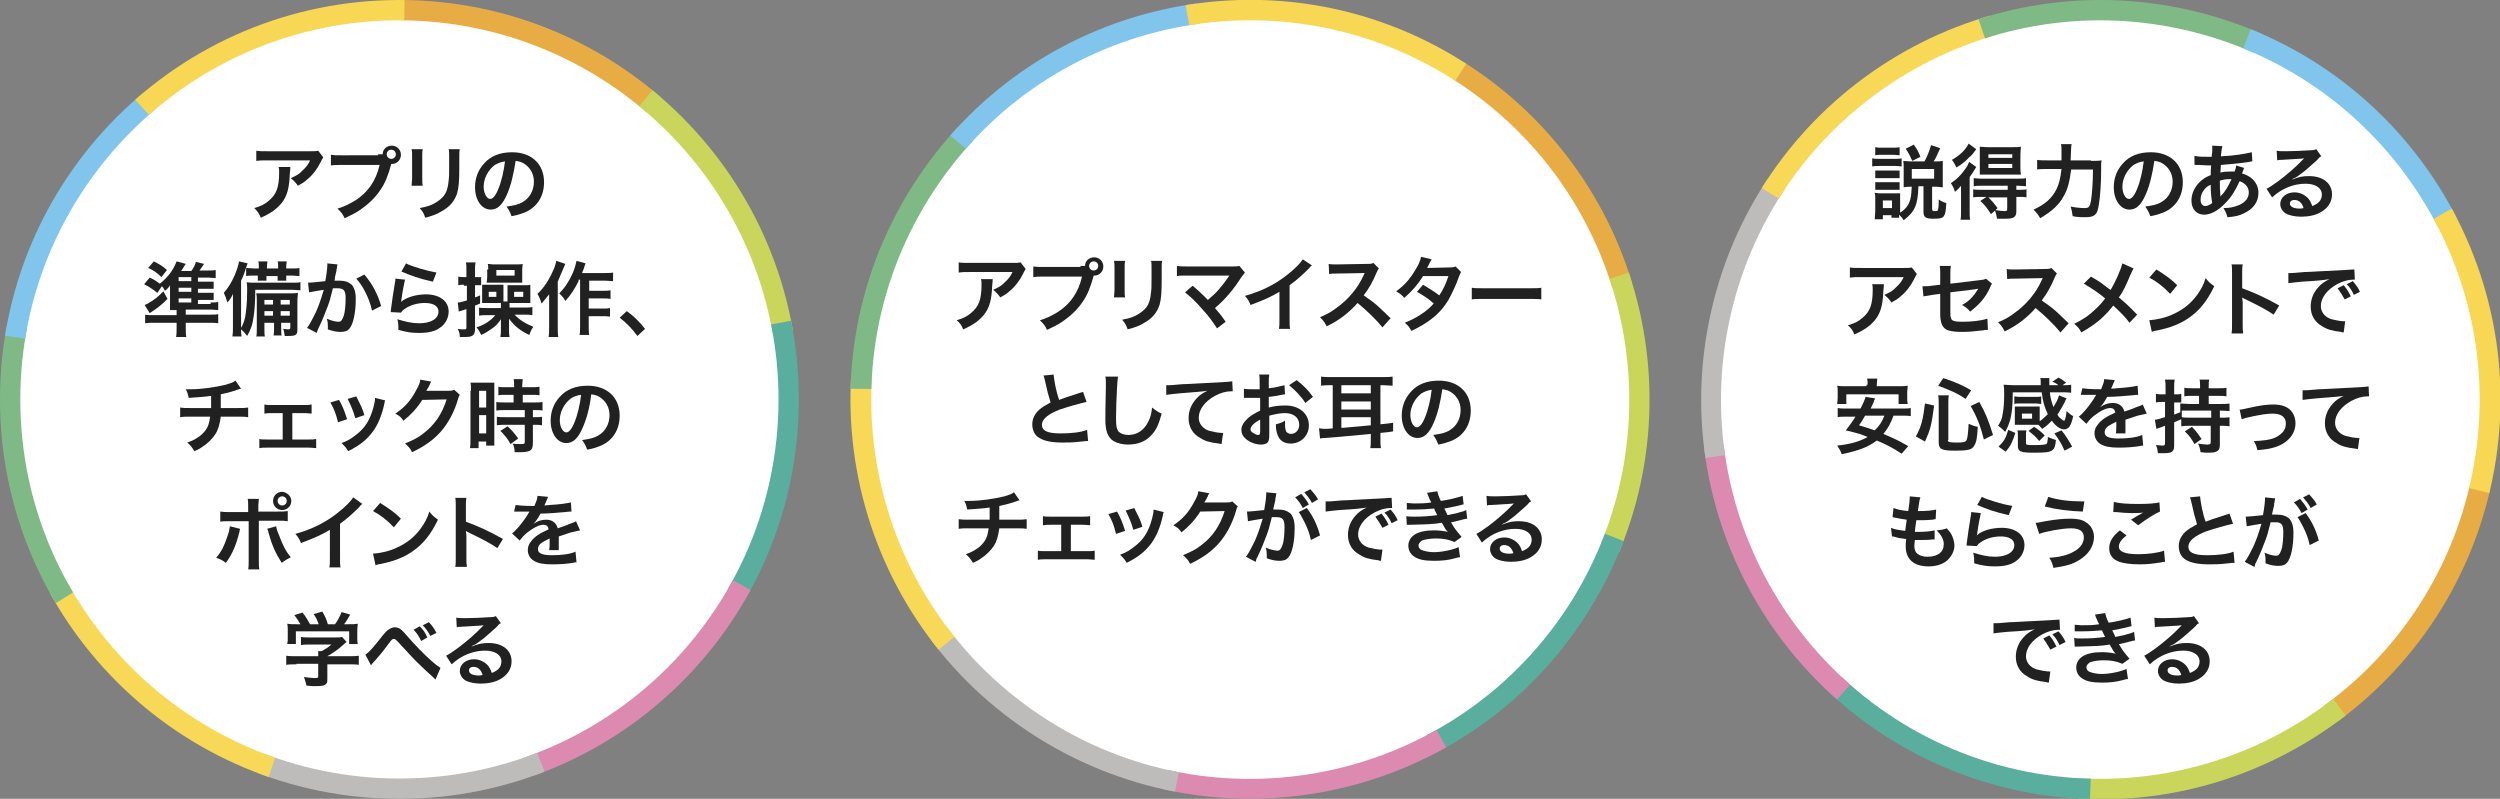 <?xml version="1.0" encoding="utf-8"?>
<!-- Generator: Adobe Illustrator 27.6.1, SVG Export Plug-In . SVG Version: 6.00 Build 0)  -->
<svg version="1.1" id="レイヤー_1" xmlns="http://www.w3.org/2000/svg" xmlns:xlink="http://www.w3.org/1999/xlink" x="0px"
	 y="0px" width="492.6px" height="157.4px" viewBox="0 0 492.6 157.4" style="enable-background:new 0 0 492.6 157.4;"
	 xml:space="preserve">
<rect x="0" y="0" width="492.6" height="157.4" fill="#808080" stroke="none"/>
<style type="text/css">
	.st0{fill:#FFFFFF;}
	.st1{clip-path:url(#SVGID_00000081629659369098752180000016646362228825092239_);}
	.st2{fill:#E8AC45;}
	.st3{fill:#C9D65B;}
	.st4{fill:#5AAE9D;}
	.st5{fill:#DC8AB0;}
	.st6{fill:#BEBCBA;}
	.st7{fill:#F7D857;}
	.st8{fill:#7FB986;}
	.st9{fill:#81C4EC;}
	.st10{fill:#F7D753;}
	.st11{clip-path:url(#SVGID_00000129919668798343032850000008599871153687523252_);}
	.st12{clip-path:url(#SVGID_00000025408946356402360890000000118403362968531590_);}
	.st13{fill:#212121;}
</style>
<circle class="st0" cx="78.7" cy="78.3" r="77"/>
<g>
	<defs>
		<path id="SVGID_1_" d="M78.7,157.4C35.2,157.4,0,122.2,0,78.7S35.2,0,78.7,0s78.7,35.2,78.7,78.7l0,0
			C157.4,122.2,122.2,157.4,78.7,157.4z M78.7,4C37.4,4,4,37.5,4,78.7s33.4,74.7,74.7,74.7s74.7-33.4,74.7-74.7l0,0
			C153.4,37.5,119.9,4.1,78.7,4z"/>
	</defs>
	<clipPath id="SVGID_00000010308403195943093530000004461152980154898364_">
		<use xlink:href="#SVGID_1_"  style="overflow:visible;"/>
	</clipPath>
	<g style="clip-path:url(#SVGID_00000010308403195943093530000004461152980154898364_);">
		<path class="st2" d="M79-3.9V77l54.5-61.5L109.3-2.2L79-3.9z"/>
		<path class="st3" d="M130.8,15.1L79.2,77.2l81.3-12.5L153,35.7L130.8,15.1z"/>
		<path class="st4" d="M158.5,62.7L79.1,77.6l70.5,42.3l12.9-27.1L158.5,62.7z"/>
		<path class="st5" d="M149.4,117.1L78.8,77.7l27.2,77.6l27.2-12.6L149.4,117.1z"/>
		<path class="st6" d="M107.7,153.1L78.5,77.7l-28.6,77.1l29,7.7L107.7,153.1z"/>
		<path class="st7" d="M52.6,154.1l25.7-76.6L7,118.5l17.4,24.4L52.6,154.1z"/>
		<path class="st8" d="M9.6,119.7l68.7-42.6l-81-14L-5,93.1L9.6,119.7z"/>
		<path class="st9" d="M-1.6,65.8l80,11.1L25,14.4L4.2,36L-1.6,65.8z"/>
		<path class="st10" d="M24.3,17.1l54.5,59.7l1-84.3l-32,5.5L24.3,17.1z"/>
	</g>
</g>
<circle class="st0" cx="246.5" cy="78.3" r="77"/>
<g>
	<defs>
		<path id="SVGID_00000034800393809597921930000003696713911183174018_" d="M204.4,145.3c-36.8-23.1-47.9-71.7-24.7-108.5
			s71.7-47.9,108.5-24.7c36.8,23.1,47.9,71.7,24.7,108.5C289.8,157.4,241.2,168.4,204.4,145.3z M286.1,15.5
			C251.1-6.5,205,4,183.1,39s-11.4,81,23.5,103s81,11.4,103-23.5c0,0,0,0,0,0C331.5,83.5,321,37.5,286.1,15.5z"/>
	</defs>
	<clipPath id="SVGID_00000075847154955765880650000007764442969669675419_">
		<use xlink:href="#SVGID_00000034800393809597921930000003696713911183174018_"  style="overflow:visible;"/>
	</clipPath>
	<g style="clip-path:url(#SVGID_00000075847154955765880650000007764442969669675419_);">
		<path class="st2" d="M290.5,9l-43,68.4l78.9-23.1l-11.2-27.8L290.5,9z"/>
		<path class="st3" d="M324.3,52.6l-76.8,25.2l75.4,32.7l9.2-28.6L324.3,52.6z"/>
		<path class="st4" d="M322.4,107.6l-75.2-29.7l37.2,73.3l25.3-16.1L322.4,107.6z"/>
		<path class="st5" d="M285.8,148.8L246.9,78l-18.2,80.2l29.8,3.8L285.8,148.8z"/>
		<path class="st6" d="M231.3,157.1l15.4-79.3l-65.2,50l20.5,21.9L231.3,157.1z"/>
		<path class="st7" d="M184.1,128.7l62.5-51.2l-82.2-3.2l1.8,29.9L184.1,128.7z"/>
		<path class="st8" d="M165.9,76.6l80.8,0.5l-61.2-54.9l-17.8,24.2L165.9,76.6z"/>
		<path class="st9" d="M185.2,25L247,77l-12-81.3L206,2.9L185.2,25z"/>
		<path class="st10" d="M233-2.4l14.3,79.5L293,6.2l-30-12.4L233-2.4z"/>
	</g>
</g>
<circle class="st0" cx="414.3" cy="78.8" r="77"/>
<g>
	<defs>
		<path id="SVGID_00000142877673113014239690000013928692244858255537_" d="M337.2,61.2c9.7-42.4,51.9-68.9,94.3-59.2
			c42.4,9.7,68.9,51.9,59.2,94.3c-9.7,42.4-51.9,68.9-94.3,59.2C354,145.7,327.5,103.5,337.2,61.2z M486.7,95.4
			c9.2-40.2-16-80.3-56.2-89.5s-80.3,16-89.5,56.2s16,80.3,56.2,89.5c0,0,0,0,0,0C437.5,160.7,477.5,135.6,486.7,95.4L486.7,95.4z"
			/>
	</defs>
	<clipPath id="SVGID_00000133508799236473686160000015378157845677244053_">
		<use xlink:href="#SVGID_00000142877673113014239690000013928692244858255537_"  style="overflow:visible;"/>
	</clipPath>
	<g style="clip-path:url(#SVGID_00000133508799236473686160000015378157845677244053_);">
		<path class="st2" d="M494.3,97.4l-78.8-18l47.8,66.9l22.6-19.7L494.3,97.4z"/>
		<path class="st3" d="M464.3,143.7l-49.1-64.2l-5.9,82l30-0.8L464.3,143.7z"/>
		<path class="st4" d="M411.7,160.1l3.2-80.7L358,138.7l23.6,18.6L411.7,160.1z"/>
		<path class="st5" d="M360.8,139.1l54.1-60.1l-81.7,9.2l6.3,29.3L360.8,139.1z"/>
		<path class="st6" d="M335,90.4l80-11.7l-68.8-45.1l-13.9,26.6L335,90.4z"/>
		<path class="st7" d="M346.2,36.5l69,42.1L391.1,0l-27.7,11.5L346.2,36.5z"/>
		<path class="st8" d="M389.3,2.2l26.2,76.5l31.7-75.9l-28.7-8.8L389.3,2.2z"/>
		<path class="st9" d="M444.4,3.3l-28.7,75.5l72.8-38.1l-16.4-25.1L444.4,3.3z"/>
		<path class="st10" d="M486.1,39.4l-70.3,39.8l82,19.7l1.8-32.4L486.1,39.4z"/>
	</g>
</g>
<g>
	<path class="st13" d="M195.6,55c0,0.3,0,0.3-0.1,1.3c-0.1,2.7-0.5,4.3-1.6,5.7c-1,1.2-2.1,2-4.1,2.9c-0.4-0.9-0.6-1.2-1.3-1.8
		c1.3-0.4,2-0.7,2.8-1.4c1.6-1.3,2.1-2.7,2.1-5.7c0-0.5,0-0.6-0.1-1H195.6z M202.1,53c-0.2,0.3-0.2,0.3-0.6,1.1
		c-0.6,1.2-1.5,2.4-2.5,3.2c-0.6,0.6-1.2,0.9-1.9,1.3c-0.5-0.7-0.7-0.9-1.4-1.5c1.1-0.5,1.7-0.8,2.3-1.5c0.7-0.6,1.2-1.3,1.5-2h-8.4
		c-1.1,0-1.5,0-2.2,0.1v-2c0.6,0.1,1.1,0.1,2.2,0.1h8.4c1,0,1.1,0,1.6-0.1L202.1,53z"/>
	<path class="st13" d="M212.9,52.4c0.3,0,0.5,0,0.9,0c0-1,0.8-1.7,1.8-1.7c1,0,1.8,0.8,1.8,1.8s-0.8,1.8-1.7,1.8c0,0-0.1,0-0.2,0
		c-0.6,2.2-1.2,3.8-2.2,5.2c-1,1.5-2.4,2.8-4,3.9c-0.9,0.6-1.7,1-3,1.6c-0.4-0.9-0.7-1.2-1.4-1.9c1.4-0.4,2.3-0.9,3.5-1.6
		c2.5-1.6,4.1-3.9,4.8-7h-7.6c-1.1,0-1.4,0-2,0.1v-2.1c0.6,0.1,1,0.1,2,0.1H212.9z M214.6,52.4c0,0.5,0.4,0.9,0.9,0.9
		c0.5,0,0.9-0.4,0.9-0.9c0-0.5-0.4-0.9-0.9-0.9C215,51.5,214.6,51.9,214.6,52.4z"/>
	<path class="st13" d="M221.7,51.4c-0.1,0.4-0.1,0.6-0.1,1.4v4.4c0,0.8,0,1,0.1,1.4h-2.2c0-0.4,0.1-0.9,0.1-1.4v-4.4
		c0-0.8,0-1-0.1-1.4L221.7,51.4z M229,51.4c-0.1,0.4-0.1,0.6-0.1,1.5v2.2c0,2.5-0.1,3.8-0.4,4.9c-0.5,1.6-1.5,2.8-3.2,3.7
		c-0.8,0.5-1.6,0.8-3.1,1.2c-0.3-0.8-0.4-1.1-1.1-1.9c1.6-0.3,2.5-0.6,3.5-1.3c1.5-1,2-2,2.2-4.1c0.1-0.7,0.1-1.4,0.1-2.7v-2
		c0-0.8,0-1.2-0.1-1.5H229z"/>
	<path class="st13" d="M235,56.3c0.8,0.7,1.3,1.1,2,1.8c0.9,0.9,0.9,0.9,1,1c0.8-0.7,1.5-1.3,2.1-2c0.7-0.8,1.6-2,2-2.6
		c0-0.1,0-0.1,0.1-0.1c0,0,0,0,0-0.1c-0.2,0-0.4,0-0.7,0h-5.8c-0.6,0-1,0-1.8,0c-1.3,0-1.5,0-2,0.1v-2c0.6,0.1,1,0.1,2.1,0.1l8.9,0
		c0.7,0,0.9,0,1.3-0.1l1.1,1.3c-0.2,0.3-0.3,0.4-0.7,0.9c-1.5,2.4-3.2,4.4-5.2,6.1c0.7,0.8,1.3,1.5,2.1,2.7l-1.7,1.3
		c-0.9-1.4-1.7-2.5-3.1-4c-1.2-1.4-2-2.1-3.2-3.1L235,56.3z"/>
	<path class="st13" d="M258.5,52.3c-0.3,0.2-0.4,0.3-0.6,0.6c-1.2,1.2-2.4,2.3-3.8,3.3V63c0,0.9,0,1.3,0.1,1.8H252
		c0.1-0.5,0.1-0.8,0.1-1.7v-5.6c-1.9,1.1-2.8,1.5-5.7,2.6c-0.3-0.8-0.5-1.1-1.1-1.8c3.2-0.9,5.9-2.2,8.4-4.2c1.4-1.1,2.5-2.2,3-3
		L258.5,52.3z"/>
	<path class="st13" d="M272.4,64.5c-1.3-1.6-3.2-3.4-4.9-4.8c-1.8,2-3.6,3.4-6.1,4.6c-0.4-0.8-0.6-1.1-1.3-1.8
		c1.2-0.5,2-0.9,3.2-1.8c2.4-1.7,4.3-4,5.4-6.5l0.2-0.4c-0.3,0-0.3,0-5.3,0.1c-0.8,0-1.2,0-1.7,0.1l-0.1-2c0.4,0.1,0.8,0.1,1.4,0.1
		c0.1,0,0.2,0,0.4,0l5.6-0.1c0.9,0,1,0,1.4-0.2l1.1,1.1c-0.2,0.2-0.3,0.5-0.5,0.9c-0.7,1.7-1.5,3.1-2.5,4.4c1,0.7,1.9,1.3,3,2.3
		c0.4,0.4,0.4,0.4,2.3,2.2L272.4,64.5z"/>
	<path class="st13" d="M287.9,53.6c-0.2,0.3-0.2,0.3-0.5,1.1c-0.5,1.5-1.4,3.3-2,4.4c-1.6,2.7-3.9,4.5-7.3,6.1
		c-0.5-0.9-0.7-1.1-1.3-1.6c1.4-0.6,2.2-1,3.1-1.6c1.1-0.7,1.8-1.3,2.6-2.2c-1.1-1-2.1-1.6-3.3-2.3l1.2-1.4c1.3,0.8,2,1.2,3.2,2.1
		c0.8-1.2,1.3-2.3,1.8-3.8l-5,0c-1,1.6-2.1,2.9-3.7,4.3c-0.5-0.6-0.8-0.8-1.6-1.3c1.8-1.3,3-2.8,4-4.6c0.5-0.8,0.8-1.6,0.9-2.2
		l2.1,0.5c-0.2,0.3-0.2,0.3-0.5,0.9c-0.2,0.4-0.3,0.6-0.4,0.8c0.3,0,0.3,0,4.2-0.1c0.7,0,1,0,1.4-0.2L287.9,53.6z"/>
	<path class="st13" d="M290,56.7c0.7,0.1,1,0.1,2.6,0.1h8.5c1.6,0,1.9,0,2.6-0.1V59c-0.6-0.1-0.8-0.1-2.6-0.1h-8.5
		c-1.8,0-2,0-2.6,0.1V56.7z"/>
	<path class="st13" d="M207.6,73.8c0.1,1.1,0.5,3.4,1.1,5c1-0.4,1-0.4,4.1-1.4c0.3-0.1,0.4-0.1,0.6-0.2l0.7,2
		c-1.4,0.3-3.5,0.9-5.3,1.5c-2.3,0.9-3.5,1.9-3.5,3c0,1.2,1.1,1.7,3.7,1.7c2,0,4-0.2,5.2-0.7l0.2,2.2c-0.4,0-0.4,0-1.3,0.1
		c-1.7,0.2-2.6,0.2-3.7,0.2c-2.2,0-3.6-0.3-4.6-0.9c-0.9-0.5-1.4-1.5-1.4-2.7c0-1.1,0.5-2.1,1.4-2.9c0.6-0.5,1.1-0.8,2.2-1.4
		c-0.4-1.3-0.7-2.4-1.1-4.3c-0.2-0.8-0.2-0.8-0.3-1L207.6,73.8z"/>
	<path class="st13" d="M220.3,74.2c-0.1,0.5-0.1,0.9-0.2,2.2c-0.1,1.5-0.2,4.7-0.2,5.9c0,1.5,0.1,2.1,0.4,2.6
		c0.4,0.5,1.1,0.8,2.1,0.8c1.7,0,3.1-1,3.9-2.7c0.4-0.8,0.6-1.6,0.7-2.7c0.9,0.7,1.2,0.9,1.9,1.2c-0.6,2.2-1.1,3.2-1.9,4.1
		c-1.2,1.4-2.8,2-4.8,2c-1.1,0-2.1-0.3-2.8-0.7c-1.1-0.7-1.6-2-1.6-4.1c0-0.8,0-2.4,0.1-6.5c0-0.5,0-0.8,0-1c0-0.4,0-0.7-0.1-1.1
		L220.3,74.2z"/>
	<path class="st13" d="M229.8,75.9c0.4,0,0.5,0,0.6,0c0.3,0,0.3,0,2.6-0.2c0.9,0,3.6-0.2,8-0.4c1.3-0.1,1.6-0.1,1.8-0.2l0.1,2
		c-0.2,0-0.2,0-0.3,0c-1,0-2.1,0.3-3.2,0.9c-2,1.1-3.2,2.7-3.2,4.3c0,1.2,0.8,2.2,2.1,2.6c0.8,0.2,1.8,0.4,2.4,0.4c0,0,0.2,0,0.3,0
		l-0.3,2.2c-0.2,0-0.3-0.1-0.5-0.1c-1.8-0.2-2.8-0.5-3.7-1.1c-1.5-0.8-2.3-2.2-2.3-3.9c0-1.4,0.5-2.7,1.5-3.8
		c0.6-0.7,1.2-1.1,2.2-1.6c-1.3,0.2-1.9,0.2-5.4,0.5c-1.1,0.1-2,0.2-2.7,0.3L229.8,75.9z"/>
	<path class="st13" d="M250.1,85.3c0,0.7,0,1-0.1,1.4c-0.1,0.6-0.7,0.9-1.5,0.9c-1,0-2.2-0.4-3-1.1c-0.6-0.5-0.9-1.1-0.9-1.8
		c0-0.8,0.5-1.6,1.4-2.4c0.6-0.5,1.3-0.9,2.3-1.4l0-2.5c-0.1,0-0.1,0-0.7,0c-0.2,0-0.5,0-0.9,0c-0.2,0-0.7,0-0.9,0
		c-0.2,0-0.4,0-0.4,0c-0.1,0-0.2,0-0.3,0l0-1.8c0.4,0.1,1.1,0.1,1.9,0.1c0.2,0,0.3,0,0.6,0c0.4,0,0.5,0,0.6,0v-1.1
		c0-0.9,0-1.3-0.1-1.8h2c-0.1,0.5-0.1,0.8-0.1,1.7v1c1.2-0.1,2.3-0.4,3.1-0.6l0.1,1.8c-0.3,0-0.6,0.1-1.7,0.3
		c-0.5,0.1-0.8,0.1-1.5,0.2v2.1c1.1-0.3,2.1-0.4,3.3-0.4c2.7,0,4.6,1.6,4.6,3.9c0,2.1-1.6,3.6-3.6,3.6c-1.3,0-2.2-0.6-2.6-1.8
		c-0.2-0.5-0.3-1.1-0.3-2c0.8-0.2,1.1-0.3,1.8-0.7c0,0.3,0,0.4,0,0.7c0,0.7,0.1,1.1,0.2,1.4c0.2,0.3,0.6,0.5,1,0.5
		c0.9,0,1.6-0.8,1.6-1.8c0-1.4-1.1-2.3-2.8-2.3c-1,0-1.9,0.2-3.1,0.5L250.1,85.3z M248.3,82.7c-1.2,0.6-1.9,1.3-1.9,1.9
		c0,0.3,0.2,0.5,0.5,0.7c0.3,0.2,0.7,0.4,1,0.4c0.3,0,0.4-0.1,0.4-0.7V82.7z M257.2,79.4c-0.8-1.3-2-2.5-3.2-3.5l1.5-1
		c1.4,1.1,2.3,2,3.2,3.3L257.2,79.4z"/>
	<path class="st13" d="M262.1,75.9c-0.8,0-1.2,0-1.8,0.1v-1.8c0.6,0.1,1.1,0.1,2,0.1h10.1c0.8,0,1.4,0,2-0.1V76
		c-0.7,0-1.2-0.1-1.8-0.1h-0.6v7.7c0.8-0.1,1.3-0.1,2.5-0.3V85c-0.5,0.1-1.3,0.2-2.5,0.3v1.2c0,0.8,0,1.2,0.1,1.8H270
		c0.1-0.5,0.1-1.1,0.1-1.7v-1.1c-3.4,0.3-6.1,0.6-9,0.8c-0.3,0-0.5,0-1,0.1l-0.2-2c0.4,0,0.6,0.1,0.9,0.1c0.4,0,1.1,0,1.8-0.1v-8.5
		H262.1z M264.3,77.5h5.8v-1.6h-5.8V77.5z M264.3,80.7h5.8v-1.6h-5.8V80.7z M264.3,84.3c0.1,0,0.1,0,0.3,0c1.3-0.1,3.5-0.3,5.5-0.5
		v-1.6h-5.8V84.3z"/>
	<path class="st13" d="M282.5,83.3c-0.9,2.1-1.9,3-3.2,3c-1.8,0-3.1-1.9-3.1-4.4c0-1.8,0.6-3.4,1.8-4.7c1.3-1.5,3.2-2.2,5.5-2.2
		c3.8,0,6.3,2.3,6.3,5.9c0,2.8-1.4,5-3.9,6c-0.8,0.3-1.4,0.5-2.5,0.7c-0.3-0.8-0.5-1.2-1-1.9c1.5-0.2,2.4-0.4,3.2-0.9
		c1.4-0.8,2.2-2.3,2.2-4c0-1.5-0.7-2.8-2-3.6c-0.5-0.3-0.9-0.4-1.6-0.5C283.8,79.3,283.3,81.5,282.5,83.3z M280.1,77.5
		c-1.3,1-2.2,2.6-2.2,4.3c0,1.3,0.6,2.4,1.3,2.4c0.5,0,1.1-0.7,1.6-2c0.6-1.4,1.1-3.6,1.3-5.4C281.4,76.9,280.8,77.1,280.1,77.5z"/>
	<path class="st13" d="M200.9,98.6c-0.2,0-0.2,0-1.3,0.4c-0.9,0.3-1.4,0.4-2.7,0.7c0,2.2,0,2.2,0,2.7h3.4c1.1,0,1.4,0,2-0.1v1.9
		c-0.6-0.1-0.9-0.1-1.9-0.1h-3.5c-0.2,1.5-0.5,2.6-1.1,3.5c-0.6,0.9-1.5,1.8-2.6,2.5c-0.4,0.3-0.8,0.5-1.5,0.8
		c-0.5-0.8-0.7-1.1-1.4-1.7c1.2-0.4,1.8-0.8,2.5-1.3c1-0.8,1.6-1.7,1.8-2.7c0.1-0.3,0.1-0.5,0.2-1.1h-4c-1,0-1.3,0-1.9,0.1v-1.9
		c0.6,0.1,0.9,0.1,2,0.1h4.1c0-0.7,0-1.3,0-2.4c-1.3,0.2-1.8,0.2-4.4,0.4c-0.2-0.7-0.2-1-0.6-1.7c0.5,0,0.8,0,1,0
		c2.1,0,4.9-0.4,6.9-0.9c0.9-0.3,1.4-0.4,1.9-0.8L200.9,98.6z"/>
	<path class="st13" d="M210.9,108.6h3.3c0.8,0,1,0,1.5-0.1v1.8c-0.5,0-0.8-0.1-1.5-0.1h-8.2c-0.7,0-1,0-1.5,0.1v-1.8
		c0.4,0.1,0.7,0.1,1.5,0.1h3.1v-5.2h-2.1c-0.6,0-0.9,0-1.5,0.1v-1.8c0.4,0.1,0.8,0.1,1.5,0.1h6.3c0.7,0,1,0,1.5-0.1v1.8
		c-0.4,0-0.7-0.1-1.5-0.1h-2.3V108.6z"/>
	<path class="st13" d="M220.1,100.8c0.7,1.2,1,2,1.6,3.8l-1.8,0.6c-0.4-1.6-0.7-2.5-1.5-3.9L220.1,100.8z M229.3,100.9
		c-0.1,0.2-0.1,0.3-0.2,0.8c-0.5,2.2-1.2,3.9-2.2,5.3c-1.2,1.6-2.5,2.7-4.9,3.9c-0.4-0.7-0.6-0.9-1.3-1.6c1.1-0.4,1.8-0.8,2.7-1.5
		c1.9-1.4,2.9-3,3.6-5.6c0.2-0.8,0.3-1.3,0.3-1.8L229.3,100.9z M223.5,100.1c0.8,1.6,1.2,2.3,1.6,3.7l-1.8,0.6
		c-0.3-1.2-0.8-2.4-1.5-3.8L223.5,100.1z"/>
	<path class="st13" d="M243.9,99.8c-0.2,0.2-0.2,0.4-0.4,1c-0.7,2.4-1.9,4.6-3.3,6.2c-1.5,1.7-3.2,2.9-5.7,4.1
		c-0.4-0.8-0.7-1.1-1.4-1.7c1.6-0.7,2.5-1.1,3.5-1.9c2.3-1.7,3.8-3.9,4.7-6.8l-4.8,0.1c-1,1.6-2.2,2.9-3.7,4.1
		c-0.5-0.7-0.7-0.9-1.6-1.4c1.8-1.2,3-2.5,4.1-4.6c0.5-0.9,0.8-1.5,0.8-2.1l2.2,0.4c-0.1,0.1-0.1,0.1-0.3,0.5c0,0.1,0,0.1-0.2,0.4
		c0,0.1,0,0.1-0.2,0.4c-0.1,0.2-0.1,0.2-0.3,0.5c0.2,0,0.5,0,0.8,0l3.5,0c0.6,0,0.8,0,1.2-0.2L243.9,99.8z"/>
	<path class="st13" d="M251.5,97.2c0,0.2-0.1,0.3-0.1,0.5c0,0.2,0,0.3-0.1,0.5c0,0.4,0,0.4-0.3,1.6c-0.1,0.4-0.1,0.4-0.1,0.6
		c0.5,0,0.7,0,1,0c1.1,0,1.8,0.3,2.4,0.8c0.5,0.6,0.8,1.4,0.8,2.8c0,2.8-0.5,4.9-1.2,5.8c-0.4,0.5-0.9,0.7-1.8,0.7
		c-0.7,0-1.4-0.1-2.5-0.5c0-0.3,0-0.5,0-0.7c0-0.4,0-0.7-0.2-1.4c0.9,0.4,1.8,0.6,2.3,0.6c0.5,0,0.7-0.3,1-1.1
		c0.3-0.8,0.4-2.3,0.4-3.6c0-1.5-0.4-1.9-1.6-1.9c-0.3,0-0.6,0-0.9,0c-0.5,2-0.6,2.4-1,3.5c-0.6,1.6-1,2.6-1.9,4.5
		c-0.1,0.1-0.1,0.1-0.2,0.5c0,0.1,0,0.1-0.1,0.3l-1.9-1c0.5-0.6,1.1-1.8,1.7-3c0.7-1.6,0.9-2.2,1.6-4.5c-0.8,0.1-2.3,0.4-2.9,0.5
		l-0.2-1.9c0.6,0,2.5-0.2,3.4-0.3c0.3-1.7,0.4-2.7,0.4-3.2c0-0.1,0-0.2,0-0.3L251.5,97.2z M256.4,97.3c0.6,0.7,1,1.2,1.5,2.1
		l-1.2,0.7c-0.4-0.8-0.9-1.5-1.5-2.1L256.4,97.3z M257.5,100.1c1.2,1.6,2,3.2,2.6,5.4l-1.8,0.9c-0.3-1.4-0.7-2.4-1.3-3.6
		c-0.5-0.9-0.7-1.4-1.1-1.9L257.5,100.1z M258.5,99.1c-0.4-0.8-0.9-1.4-1.5-2.1l1.2-0.6c0.6,0.7,1.1,1.2,1.5,2L258.5,99.1z"/>
	<path class="st13" d="M261.2,98.8c0.4,0,0.5,0,0.6,0c0.3,0,0.3,0,2.6-0.2c0.9,0,3.6-0.2,8-0.4c1.3-0.1,1.6-0.1,1.8-0.1l0.1,2
		c-0.2,0-0.2,0-0.3,0c-1,0-2.1,0.3-3.2,0.9c-2,1.1-3.2,2.7-3.2,4.3c0,1.2,0.8,2.2,2.1,2.6c0.8,0.2,1.8,0.4,2.4,0.4c0,0,0.2,0,0.3,0
		l-0.3,2.2c-0.2,0-0.3,0-0.5-0.1c-1.8-0.2-2.8-0.5-3.7-1.1c-1.5-0.8-2.3-2.2-2.3-3.9c0-1.4,0.5-2.7,1.5-3.8c0.6-0.7,1.2-1.1,2.2-1.6
		c-1.3,0.2-1.9,0.3-5.4,0.5c-1.1,0.1-2,0.2-2.7,0.3L261.2,98.8z M272.2,101.2c0.6,0.7,0.9,1.2,1.4,2.2l-1.2,0.6
		c-0.5-0.9-0.9-1.5-1.4-2.2L272.2,101.2z M274.2,103.1c-0.4-0.9-0.8-1.5-1.4-2.1l1.2-0.6c0.6,0.7,1,1.2,1.4,2.1L274.2,103.1z"/>
	<path class="st13" d="M277.2,99.1c0.5,0,0.8,0.1,1.5,0.1c1.2,0,2.1,0,3.3-0.2c0-0.1,0-0.1-0.2-0.4c-0.4-0.9-0.6-1.4-0.6-1.5l2-0.3
		c0.1,0.4,0.2,0.9,0.7,1.9c1.4-0.2,3.2-0.6,4.3-1l0.2,1.7c-0.2,0-0.2,0-0.5,0.1c-1.1,0.3-2.8,0.6-3.3,0.7c0.3,0.6,0.4,0.8,0.6,1.3
		c1.4-0.3,2.1-0.4,2.2-0.5c0.9-0.2,1.1-0.3,1.5-0.5l0.2,1.7c-0.3,0-0.6,0.1-1,0.2c-0.7,0.2-1.2,0.3-1.6,0.4
		c-0.4,0.1-0.4,0.1-0.6,0.1c0.8,1.4,1.1,1.7,2.1,2.9l-1.4,1c-1.2-0.5-2.1-0.7-3.7-0.7c-1.2,0-2.1,0.2-2.7,0.4
		c-0.4,0.3-0.7,0.6-0.7,1c0,0.4,0.3,0.8,0.7,0.9c0.5,0.2,1.4,0.4,2.3,0.4c1.7,0,3.9-0.5,4.9-1l0.3,2c-0.3,0-0.3,0-1,0.2
		c-1.4,0.4-2.7,0.5-4.1,0.5c-1.8,0-3-0.2-3.9-0.8c-0.8-0.5-1.2-1.3-1.2-2.2c0-0.9,0.5-1.7,1.3-2.2c0.8-0.5,2.1-0.8,3.7-0.8
		c1,0,1.9,0.1,2.8,0.3c-0.3-0.2-0.6-0.7-1.2-1.8c-1.7,0.3-2.7,0.3-6.2,0.4c-0.3,0-0.4,0-0.7,0l-0.1-1.7c0.5,0.1,0.6,0.1,1.6,0.1
		c1.7,0,3-0.1,4.5-0.3c-0.1-0.2-0.2-0.3-0.3-0.6c-0.2-0.3-0.2-0.4-0.3-0.7c-1.3,0.1-2.4,0.2-4.3,0.2c-0.7,0-0.8,0-1.1,0L277.2,99.1z
		"/>
	<path class="st13" d="M295.9,103.4c1.5-0.6,2.2-0.7,3.4-0.7c2.7,0,4.5,1.4,4.5,3.6c0,1.5-0.8,2.7-2.2,3.5c-1,0.6-2.4,0.9-3.9,0.9
		c-1.3,0-2.5-0.3-3.1-0.7c-0.6-0.4-1-1.1-1-1.8c0-1.3,1.2-2.3,2.8-2.3c1.1,0,2.1,0.5,2.8,1.3c0.3,0.4,0.5,0.8,0.7,1.4
		c1.3-0.5,1.9-1.2,1.9-2.3c0-1.2-1.2-2.1-3.2-2.1c-2.3,0-4.7,0.9-6.6,2.7l-1.1-1.7c0.6-0.3,1.2-0.7,2.3-1.5c1.5-1.1,3.6-2.9,4.8-4.2
		c0,0,0.2-0.2,0.3-0.3l0,0c-0.6,0.1-1.6,0.1-4.5,0.3c-0.4,0-0.5,0-0.8,0.1l-0.1-1.9c0.5,0.1,1,0.1,1.9,0.1c1.4,0,3.3-0.1,4.9-0.2
		c0.6,0,0.7-0.1,1-0.2l1,1.4c-0.3,0.1-0.4,0.2-0.8,0.7c-0.8,0.7-2,1.8-2.5,2.2c-0.3,0.2-1.4,1.1-1.8,1.3
		C296.1,103.2,296.1,103.2,295.9,103.4L295.9,103.4z M296.4,107.4c-0.6,0-0.9,0.3-0.9,0.7c0,0.6,0.7,1,1.9,1c0.3,0,0.4,0,0.8-0.1
		C297.9,108,297.3,107.4,296.4,107.4z"/>
</g>
<g>
	<path class="st13" d="M368.9,31.2c0.4,0.1,0.7,0.1,1.3,0.1h3.2c0.7,0,0.9,0,1.3-0.1v1.6c-0.3,0-0.5-0.1-1.2-0.1h-3.3
		c-0.6,0-0.9,0-1.3,0.1V31.2z M376.3,36.8c-0.4,0-0.7,0-1.2,0.1c0-0.4,0-0.7,0-1.2v-2.8c0-0.4,0-0.9-0.1-1.2c0.4,0,0.8,0.1,1.3,0.1
		h2.9c0.6-1.1,0.9-1.9,1.3-3.2l1.8,0.6c-0.7,1.6-0.9,2-1.3,2.6h0.5c0.5,0,0.9,0,1.3-0.1c0,0.4,0,0.7,0,1.2v2.9c0,0.5,0,0.7,0,1.1
		c-0.5,0-0.8-0.1-1.2-0.1h-0.9v4.4c0,0.3,0.1,0.4,0.6,0.4c0.3,0,0.5-0.1,0.5-0.1c0.1-0.2,0.2-0.7,0.2-1.6v-0.6
		c0.6,0.4,1,0.6,1.5,0.7c-0.1,1.7-0.2,2.2-0.5,2.6c-0.3,0.4-0.8,0.5-2,0.5c-1.6,0-2-0.3-2-1.4v-5h-1c-0.1,3.7-0.7,5-2.9,6.7
		c-0.3-0.5-0.5-0.7-0.9-1.1c0,0.3,0,0.4,0,0.6h-1.5v-0.5H371v0.8h-1.6c0-0.5,0.1-1.1,0.1-1.6v-2.4c0-0.5,0-0.8-0.1-1.2
		c0.3,0,0.6,0.1,1.1,0.1h2.9c0.5,0,0.7,0,1,0c0,0.3,0,0.6,0,1.2v2.6c1.1-0.7,1.7-1.5,2-2.6c0.2-0.7,0.2-1.3,0.3-2.5H376.3z
		 M369.5,29c0.4,0.1,0.7,0.1,1.3,0.1h2.2c0.6,0,0.9,0,1.3-0.1v1.6c-0.4,0-0.7-0.1-1.3-0.1h-2.2c-0.6,0-0.9,0-1.3,0.1V29z
		 M369.5,33.6c0.3,0,0.5,0,1,0h2.8c0.5,0,0.7,0,1,0v1.5c-0.3,0-0.5,0-1,0h-2.8c-0.5,0-0.7,0-1,0V33.6z M369.5,35.9c0.3,0,0.5,0,1,0
		h2.8c0.5,0,0.7,0,1,0v1.5c-0.3,0-0.5,0-1,0h-2.8c-0.5,0-0.7,0-1,0V35.9z M371,41h1.8v-1.5H371V41z M376.8,31.7
		c-0.4-0.9-0.7-1.5-1.3-2.4l1.6-0.8c0.7,1,0.9,1.4,1.3,2.4L376.8,31.7z M376.7,35.2h4.4v-1.9h-4.4V35.2z"/>
	<path class="st13" d="M386.4,38.3c0-0.6,0-1,0-1.7c-0.4,0.5-0.7,0.8-1.2,1.2c-0.2-0.7-0.4-1.1-0.8-1.7c1.2-0.8,2-1.6,2.9-2.9
		c0.3-0.4,0.5-0.8,0.7-1.3l1.4,1c-0.1,0.2-0.2,0.3-0.3,0.5c-0.4,0.6-0.4,0.7-1,1.5v6.6c0,0.9,0,1.3,0.1,1.8h-1.9
		c0.1-0.4,0.1-0.9,0.1-1.7V38.3z M389.4,29.4c-0.8,1.1-0.9,1.2-1.4,1.6c-0.7,0.8-1.5,1.4-2.5,2c-0.3-0.6-0.5-1-0.9-1.5
		c1.6-0.9,2.7-2,3.3-3.2L389.4,29.4z M390.3,38.8c-0.7,0-1.1,0-1.5,0.1v-1.6c0.4,0.1,0.8,0.1,1.5,0.1h5.3v-0.8h-5.2
		c-0.6,0-1.1,0-1.5,0.1v-1.6c0.4,0,0.7,0.1,1.5,0.1h7.2c0.8,0,1.2,0,1.6-0.1v1.6c-0.4,0-0.9-0.1-1.5-0.1h-0.4v0.8h0.4
		c0.7,0,1.2,0,1.6-0.1v1.6c-0.4-0.1-0.8-0.1-1.5-0.1h-0.5v2.8c0,1.2-0.5,1.5-2.2,1.5c-0.3,0-0.9,0-1.6,0c-0.1-0.7-0.2-1-0.4-1.6
		l-0.8,0.7c-0.7-1.1-1.1-1.7-2.1-2.6l1.2-0.8H390.3z M391.6,34.4c-0.6,0-1.2,0-1.5,0c0-0.5,0-0.8,0-1.6v-2.4c0-0.7,0-1,0-1.5
		c0.4,0,0.8,0.1,1.6,0.1h4.9c0.8,0,1.2,0,1.6-0.1c0,0.5-0.1,0.9-0.1,1.6v2.3c0,0.7,0,1.1,0.1,1.6c-0.4,0-0.9,0-1.5,0H391.6z
		 M391.7,38.8c0.7,0.7,1,1,1.9,2.2l-0.4,0.4c0.7,0.1,1.4,0.2,1.7,0.2c0.5,0,0.6-0.1,0.6-0.4v-2.3H391.7z M391.8,31.1h4.7v-0.7h-4.7
		V31.1z M391.8,33.1h4.7v-0.8h-4.7V33.1z"/>
	<path class="st13" d="M412,31.7c1,0,1.5,0,2.1-0.1c-0.1,0.6-0.1,0.6-0.1,2.4c0,2.2-0.2,4.9-0.4,6c-0.2,1.5-0.4,2-0.9,2.4
		c-0.4,0.3-1,0.4-1.9,0.4c-0.7,0-1.4,0-2.4-0.2c-0.1-0.8-0.2-1.3-0.4-1.9c1,0.2,2,0.3,2.8,0.3c0.8,0,1-0.3,1.2-1.4
		c0.2-1.2,0.4-3.7,0.4-6.2h-4.3c-0.3,2.4-0.7,4-1.5,5.3c-0.9,1.7-2.4,3-4.6,4.3c-0.4-0.7-0.8-1.2-1.3-1.7c2.2-1,3.6-2.2,4.5-4
		c0.5-1,0.8-2.2,1-4h-2.8c-0.8,0-1.4,0-2,0.1v-1.9c0.6,0.1,1.1,0.1,2,0.1h2.8c0-0.6,0-0.8,0-1.6c0-0.8,0-1.2-0.1-1.6h2.1
		c-0.1,0.4-0.1,0.4-0.2,3.2H412z"/>
	<path class="st13" d="M422.8,38.3c-0.9,2.1-1.9,3-3.2,3c-1.8,0-3.1-1.9-3.1-4.4c0-1.8,0.6-3.4,1.8-4.7c1.3-1.5,3.2-2.2,5.5-2.2
		c3.8,0,6.3,2.3,6.3,5.9c0,2.8-1.4,5-3.9,6c-0.8,0.3-1.4,0.5-2.5,0.7c-0.3-0.8-0.5-1.2-1-1.9c1.5-0.2,2.4-0.4,3.2-0.9
		c1.4-0.8,2.2-2.3,2.2-4c0-1.5-0.7-2.8-2-3.6c-0.5-0.3-0.9-0.4-1.6-0.5C424.1,34.3,423.6,36.5,422.8,38.3z M420.4,32.5
		c-1.3,1-2.2,2.6-2.2,4.3c0,1.3,0.6,2.4,1.3,2.4c0.5,0,1.1-0.7,1.6-2c0.6-1.4,1.1-3.6,1.3-5.4C421.6,31.9,421.1,32.1,420.4,32.5z"/>
	<path class="st13" d="M442.2,33.1c-0.1,0.1-0.1,0.1-0.2,0.5c-0.2,0.4-0.2,0.5-0.2,0.6c0.7,0.2,1.1,0.4,1.7,0.8c1,0.8,1.5,1.8,1.5,3
		c0,1.7-0.9,3.1-2.8,4c-0.9,0.5-1.9,0.7-3.3,0.8c-0.2-0.7-0.3-1-0.8-1.8c1.3,0,2.1-0.2,3.1-0.6c1.3-0.6,1.9-1.4,1.9-2.5
		c0-1-0.7-1.8-1.8-2.2c-0.9,1.9-1.6,3.1-2.8,4.3c-1.4,1.5-2.9,2.3-4.2,2.3c-1.5,0-2.5-1.1-2.5-2.8c0-1.3,0.6-2.6,1.6-3.6
		c0.6-0.6,1.2-1,2.2-1.4c0-0.5,0-1.2,0.1-1.9c-0.2,0-1,0-2.6-0.1c-0.2,0-0.3,0-0.3,0c0,0-0.2,0-0.4,0v-1.8c0.7,0.2,1.7,0.2,3,0.2
		c0,0,0,0,0.4,0c0-0.3,0-0.3,0.1-1c0-0.2,0-0.6,0-0.9c0-0.1,0-0.1,0-0.3l2,0.1c-0.1,0.4-0.2,0.8-0.3,2c2.6-0.1,4.8-0.5,6.1-0.8
		l0.1,1.8c-0.2,0-0.3,0-0.6,0.1c-1.8,0.3-4.4,0.5-5.6,0.6c0,0.7-0.1,1.2-0.1,1.5c0.9-0.2,1.2-0.2,2.2-0.2c0.2,0,0.3,0,0.6,0
		c0.2-0.5,0.3-0.8,0.3-1.2L442.2,33.1z M434.3,37.4c-0.5,0.6-0.7,1.3-0.7,2c0,0.7,0.4,1.2,0.9,1.2c0.4,0,0.9-0.2,1.4-0.6
		c-0.2-1-0.3-2.1-0.3-3.6C434.9,36.7,434.6,37,434.3,37.4z M437.5,38.7c0.1-0.1,0.1-0.1,0.2-0.2c0.8-0.8,1.4-1.9,2-3.2
		c-0.2,0-0.3,0-0.4,0c-0.7,0-1.3,0.1-1.9,0.3c0,1.5,0,1.6,0.1,2.8c0,0.1,0,0.1,0,0.2C437.4,38.6,437.4,38.6,437.5,38.7L437.5,38.7z"
		/>
	<path class="st13" d="M451.6,35.4c1.5-0.6,2.2-0.7,3.4-0.7c2.7,0,4.5,1.4,4.5,3.6c0,1.5-0.8,2.7-2.2,3.5c-1,0.6-2.4,0.9-3.9,0.9
		c-1.3,0-2.5-0.3-3.1-0.7c-0.6-0.4-1-1.1-1-1.8c0-1.3,1.2-2.3,2.8-2.3c1.1,0,2.1,0.5,2.8,1.3c0.3,0.4,0.5,0.8,0.7,1.4
		c1.3-0.5,1.9-1.2,1.9-2.3c0-1.2-1.2-2.1-3.2-2.1c-2.3,0-4.7,0.9-6.6,2.7l-1.1-1.7c0.6-0.3,1.2-0.7,2.3-1.5c1.5-1.1,3.6-2.9,4.8-4.2
		c0,0,0.2-0.2,0.3-0.3l0,0c-0.6,0.1-1.6,0.1-4.5,0.3c-0.4,0-0.5,0-0.8,0.1l-0.1-1.9c0.5,0.1,1,0.1,1.9,0.1c1.4,0,3.3-0.1,4.9-0.2
		c0.6,0,0.7-0.1,1-0.2l1,1.4c-0.3,0.1-0.4,0.2-0.8,0.7c-0.8,0.7-2,1.8-2.5,2.2c-0.3,0.2-1.4,1.1-1.8,1.3
		C451.8,35.2,451.8,35.2,451.6,35.4L451.6,35.4z M452.1,39.4c-0.6,0-0.9,0.3-0.9,0.7c0,0.6,0.7,1,1.9,1c0.3,0,0.4,0,0.8-0.1
		C453.6,40,453,39.4,452.1,39.4z"/>
	<path class="st13" d="M371.2,56c0,0.3,0,0.3-0.1,1.3c-0.1,2.7-0.5,4.3-1.6,5.7c-1,1.2-2.1,2-4.1,2.9c-0.4-0.9-0.6-1.2-1.3-1.8
		c1.3-0.4,2-0.7,2.8-1.4c1.6-1.3,2.1-2.7,2.1-5.7c0-0.5,0-0.6-0.1-1H371.2z M377.7,54c-0.2,0.3-0.2,0.3-0.6,1.1
		c-0.6,1.2-1.5,2.4-2.5,3.2c-0.6,0.6-1.2,0.9-1.9,1.3c-0.5-0.7-0.7-0.9-1.4-1.5c1.1-0.5,1.7-0.8,2.3-1.5c0.7-0.6,1.2-1.3,1.5-2h-8.4
		c-1.1,0-1.5,0-2.2,0.1v-2c0.6,0.1,1.1,0.1,2.2,0.1h8.4c1,0,1.1,0,1.6-0.1L377.7,54z"/>
	<path class="st13" d="M392.5,55.9c-0.2,0.3-0.2,0.3-0.4,0.8c-0.9,2-2.1,3.3-3.9,4.7c-0.6-0.7-0.9-0.9-1.6-1.3
		c1.1-0.6,1.9-1.3,2.6-2.3c0.2-0.3,0.3-0.5,0.6-0.9c-0.3,0-0.4,0.1-0.6,0.1c-1.6,0.2-3.3,0.4-4.9,0.6v3.6c0,1.1,0,1.1,0.1,1.4
		c0.1,0.6,0.6,0.8,2.3,0.8c1.8,0,3.6-0.2,4.9-0.6l0.1,2.2c-0.4,0-0.6,0-1,0.1c-1.7,0.2-2.9,0.3-4,0.3c-1.3,0-2.2-0.1-2.8-0.3
		c-0.7-0.2-1.2-0.8-1.4-1.5c-0.1-0.5-0.2-0.7-0.2-2v-3.7l-1.5,0.2c-1.2,0.2-1.2,0.2-1.8,0.3l-0.2-2c0.2,0,0.3,0,0.4,0
		c0.3,0,1,0,1.4-0.1l1.7-0.2v-2.2c0-0.8,0-1-0.1-1.5h2.2c-0.1,0.5-0.1,0.8-0.1,1.5v2l5.8-0.7c0.8-0.1,0.9-0.1,1.2-0.3L392.5,55.9z"
		/>
	<path class="st13" d="M406,65.5c-1.3-1.6-3.2-3.4-4.9-4.8c-1.8,2-3.6,3.4-6.1,4.6c-0.4-0.8-0.6-1.1-1.3-1.8c1.2-0.5,2-0.9,3.2-1.8
		c2.4-1.7,4.3-4,5.4-6.5l0.2-0.4c-0.3,0-0.3,0-5.3,0.1c-0.8,0-1.2,0-1.7,0.1l-0.1-2c0.4,0.1,0.8,0.1,1.4,0.1c0.1,0,0.2,0,0.4,0
		l5.6-0.1c0.9,0,1,0,1.4-0.2l1.1,1.1c-0.2,0.2-0.3,0.5-0.5,0.9c-0.7,1.7-1.5,3.1-2.5,4.4c1,0.7,1.9,1.3,3,2.3
		c0.4,0.4,0.4,0.4,2.3,2.2L406,65.5z"/>
	<path class="st13" d="M420.4,52.9c-0.2,0.3-0.2,0.4-0.6,1.2c-1,2.4-1.6,3.6-2.3,4.5c1.3,1.1,2.2,1.9,3.6,3.4l-1.5,1.6
		c-0.8-1.1-1.8-2.1-3.2-3.4c-0.7,0.9-1.5,1.8-2.5,2.7c-1.2,1-2.2,1.7-3.8,2.6c-0.4-0.8-0.7-1.1-1.4-1.7c1.8-0.9,2.9-1.6,4.1-2.8
		c0.8-0.7,1.4-1.4,2-2.2c-1.3-1.1-2.8-2.1-4.2-2.9l1.4-1.4c1.2,0.7,1.9,1.1,2.6,1.7c1.2,0.9,1.2,0.9,1.3,0.9c1-1.7,2-4,2.3-5.2
		L420.4,52.9z"/>
	<path class="st13" d="M423.5,63.1c1.4-0.1,3.3-0.5,4.7-1.2c2-0.9,3.5-2.1,4.8-3.9c0.7-1,1.2-1.9,1.6-3.2c0.6,0.8,0.9,1,1.7,1.6
		c-1.4,2.9-2.9,4.8-5.1,6.3c-1.6,1.1-3.6,1.9-6.1,2.4c-0.6,0.1-0.7,0.1-1.1,0.3L423.5,63.1z M424.9,53.1c1.9,1.2,2.9,1.9,4.1,3.1
		l-1.4,1.7c-1.3-1.4-2.6-2.4-4.1-3.2L424.9,53.1z"/>
	<path class="st13" d="M439.7,65.7c0.1-0.5,0.1-0.9,0.1-1.8V53.7c0-0.8,0-1.2-0.1-1.6h2.2c-0.1,0.5-0.1,0.7-0.1,1.7v3
		c2.2,0.8,4.7,1.9,7.3,3.4L448,62c-1.3-0.9-3-1.8-5.7-3.1c-0.4-0.2-0.4-0.2-0.5-0.3c0,0.4,0.1,0.6,0.1,1.1v4.2c0,0.8,0,1.2,0.1,1.8
		H439.7z"/>
	<path class="st13" d="M450.9,53.8c0.4,0,0.5,0,0.6,0c0.3,0,0.3,0,2.6-0.2c0.9,0,3.6-0.2,8-0.4c1.3-0.1,1.6-0.1,1.8-0.1l0.1,2
		c-0.2,0-0.2,0-0.3,0c-1,0-2.1,0.3-3.2,0.9c-2,1.1-3.2,2.7-3.2,4.3c0,1.2,0.8,2.2,2.1,2.6c0.8,0.2,1.8,0.4,2.4,0.4c0,0,0.2,0,0.3,0
		l-0.3,2.2c-0.2,0-0.3,0-0.5-0.1c-1.8-0.2-2.8-0.5-3.7-1.1c-1.5-0.8-2.3-2.2-2.3-3.9c0-1.4,0.5-2.7,1.5-3.8c0.6-0.7,1.2-1.1,2.2-1.6
		c-1.3,0.2-1.9,0.3-5.4,0.5c-1.1,0.1-2,0.2-2.7,0.3L450.9,53.8z M461.8,56.2c0.6,0.7,0.9,1.2,1.4,2.2L462,59
		c-0.5-0.9-0.9-1.5-1.4-2.2L461.8,56.2z M463.8,58.1c-0.4-0.9-0.8-1.5-1.4-2.1l1.2-0.6c0.6,0.7,1,1.2,1.4,2.1L463.8,58.1z"/>
	<path class="st13" d="M373.1,81.9c-0.6,1.6-1.1,2.5-2,3.6c1.9,0.8,2.8,1.2,4.9,2.4l-1.3,1.5c-1.8-1.2-3-1.8-4.9-2.6
		c-1.7,1.3-3.6,2-6.9,2.7c-0.2-0.6-0.5-1.1-0.9-1.7c2.7-0.3,4.4-0.8,6-1.7c-1.5-0.6-1.8-0.7-4.3-1.3c0.9-1.2,1.3-1.7,1.9-2.7h-1.8
		c-0.8,0-1.3,0-1.7,0.1v-1.8c0.5,0.1,0.8,0.1,1.7,0.1h2.8c0.5-1,0.8-1.6,1-2.3l1.9,0.3c-0.2,0.3-0.2,0.3-0.3,0.7
		c-0.2,0.4-0.2,0.4-0.6,1.3h6.1c0.9,0,1.3,0,1.8-0.1V82c-0.5-0.1-1-0.1-1.8-0.1H373.1z M368,75.8c0-0.5,0-0.8-0.1-1.2h2
		c0,0.3-0.1,0.7-0.1,1.2v0.3h4.3c0.8,0,1.3,0,1.8-0.1c0,0.4-0.1,0.8-0.1,1.2v1.2c0,0.5,0,0.8,0.1,1.2h-1.8v-1.9h-10.3v1.9h-1.8
		c0-0.4,0.1-0.7,0.1-1.2v-1.2c0-0.4,0-0.8-0.1-1.2c0.5,0.1,1,0.1,1.8,0.1h4V75.8z M367.5,81.9c-0.5,0.8-0.6,1.1-1.2,1.9
		c1.6,0.5,2,0.6,3.1,1c0.9-0.9,1.4-1.6,1.9-2.9H367.5z"/>
	<path class="st13" d="M377.5,86c1.1-2,1.4-3.3,1.8-6.5l1.8,0.4c-0.5,3.9-0.8,4.9-1.8,7.1L377.5,86z M383.8,86.7
		c0,0.4,0.3,0.5,1.8,0.5c1.3,0,1.7-0.1,1.9-0.5c0.2-0.4,0.3-1.5,0.4-3.2c0.7,0.3,1.1,0.5,1.8,0.6c-0.1,2.2-0.3,3.1-0.7,3.7
		c-0.4,0.8-1.2,1-3.7,1c-2.8,0-3.3-0.3-3.3-1.7v-7.6c0-0.6,0-1-0.1-1.6h2.1c-0.1,0.5-0.1,1-0.1,1.6V86.7z M387.3,78.6
		c-1.6-1.1-2.8-1.6-5.4-2.6l1-1.5c2.4,0.8,3.6,1.3,5.5,2.4L387.3,78.6z M390.9,86.6c-0.7-2.8-1.4-4.5-2.6-6.6l1.7-0.8
		c1.2,2.1,1.8,3.6,2.7,6.5L390.9,86.6z"/>
	<path class="st13" d="M401.9,83c0.6-0.4,1.1-0.9,1.6-1.4c-0.6-1.2-1-2.5-1.2-4.3h-5.7c0,2.6-0.2,4.2-0.5,5.4c-0.3,1-0.6,1.7-1,2.4
		c-0.5-0.5-0.8-0.8-1.4-1.2c0.5-0.8,0.8-1.4,0.9-2.3c0.2-1,0.3-2.3,0.3-3.8c0-1,0-1.4-0.1-2c0.5,0,1.2,0.1,1.9,0.1h5.4
		c0-0.1,0-0.1,0-0.2c0-0.2,0-0.2,0-0.5c0-0.3,0-0.5-0.1-0.7h1.8c0,0.2,0,0.6,0,0.9c0,0.1,0,0.2,0,0.5h1.8c-0.5-0.4-0.7-0.5-1.2-0.7
		l1.2-0.8c0.6,0.3,0.9,0.5,1.5,1l-0.7,0.5c0.9,0,1.3,0,1.7-0.1v1.6c-0.6-0.1-1.1-0.1-2-0.1h-2.2c0.1,1.2,0.4,2,0.7,2.9
		c0.5-0.8,0.9-1.5,1.1-2.3l1.5,0.6c-0.2,0.3-0.2,0.3-0.4,0.8c-0.4,0.8-0.9,1.6-1.4,2.4c0.2,0.4,0.4,0.6,0.7,0.8
		c0.2,0.2,0.5,0.4,0.6,0.4c0.2,0,0.4-0.8,0.5-1.9c0.5,0.4,0.7,0.7,1.3,1c-0.4,1.9-0.9,2.6-1.8,2.6c-0.8,0-1.7-0.7-2.4-1.7
		c-0.7,0.7-1,1-1.9,1.6c-0.5-0.5-0.5-0.6-0.8-0.8c-0.2,0-0.4,0-0.6,0h-3c-0.4,0-0.8,0-1,0c0-0.1,0-0.4,0-1v-1.6c0-0.4,0-0.7,0-1
		c0.3,0,0.6,0,1,0h2.9c0.5,0,0.7,0,1,0c0,0.2,0,0.5,0,1v1.6V83z M397.1,85.3c-0.6,1.9-0.9,2.5-1.9,3.7l-1.4-1
		c1.1-1.1,1.4-1.6,1.9-3.3L397.1,85.3z M402.2,79.6c-0.3,0-0.6-0.1-1-0.1h-3.3c-0.4,0-0.7,0-1,0.1v-1.5c0.3,0,0.5,0.1,1,0.1h3.3
		c0.4,0,0.7,0,1-0.1V79.6z M403.5,86.2c0,0,0,0,0-0.1c0.7,0.3,1,0.4,1.6,0.6c-0.1,1.2-0.3,1.7-0.7,2c-0.5,0.4-1.4,0.5-3.5,0.5
		c-2.8,0-3.3-0.2-3.3-1.4v-1.9c0-0.5,0-0.8-0.1-1.1h1.8c-0.1,0.3-0.1,0.5-0.1,0.9v1.6c0,0.4,0.2,0.4,1.8,0.4c1.3,0,2-0.1,2.2-0.2
		c0.1-0.1,0.2-0.2,0.2-0.4c0-0.1,0.1-0.5,0.1-0.6V86.2z M398.4,82.5h2v-1h-2V82.5z M401.8,86.9c-0.7-0.9-1.1-1.2-2.1-2l1.1-0.8
		c0.8,0.5,1.3,0.9,2.1,1.7L401.8,86.9z M406.2,84.8c0.8,1,1.3,1.8,2.1,3.2l-1.5,0.8c-0.6-1.4-1.2-2.3-2-3.4L406.2,84.8z"/>
	<path class="st13" d="M410.3,76.5c0.7,0.1,1.7,0.2,3.7,0.2c0.4-1,0.6-1.4,0.6-2l2.1,0.2c-0.1,0.2-0.1,0.2-0.6,1.4
		c-0.1,0.2-0.1,0.2-0.1,0.3c0.1,0,0.1,0,1-0.1c1.9-0.1,3.3-0.3,4.2-0.5l0.1,1.8c-0.4,0-0.4,0-1.3,0.1c-1.2,0.1-3.2,0.3-4.8,0.3
		c-0.5,0.9-0.9,1.6-1.5,2.1l0,0c0.1-0.1,0.1-0.1,0.3-0.2c0.6-0.4,1.4-0.7,2.3-0.7c1.2,0,2,0.6,2.3,1.7c1.2-0.4,2-0.7,2.4-0.9
		c0.9-0.3,0.9-0.3,1.2-0.5l0.8,1.8c-0.4,0.1-0.9,0.2-1.8,0.4c-0.2,0.1-1,0.3-2.4,0.8v0.2c0,0.4,0,0.4,0,0.6c0,0.2,0,0.4,0,0.6
		c0,0.3,0,0.4,0,0.5c0,0.4,0,0.6,0,0.8l-1.9,0c0.1-0.3,0.1-1.1,0.1-1.9c0-0.2,0-0.2,0-0.4c-0.8,0.4-1.2,0.6-1.5,0.8
		c-0.6,0.4-0.8,0.8-0.8,1.3c0,0.8,0.8,1.2,2.7,1.2c1.9,0,3.6-0.2,4.7-0.7l0.2,2.1c-0.3,0-0.4,0-0.7,0.1c-1.2,0.2-2.7,0.3-4.1,0.3
		c-1.7,0-2.8-0.2-3.6-0.7c-0.7-0.4-1.2-1.2-1.2-2.1c0-0.7,0.2-1.2,0.7-1.8c0.7-0.9,1.6-1.5,3.4-2.3c-0.1-0.6-0.4-0.9-1-0.9
		c-0.9,0-2,0.6-3.3,1.6c-0.7,0.6-1,1-1.4,1.5l-1.5-1.4c0.4-0.3,0.9-0.8,1.4-1.4c0.6-0.7,1.6-2.1,1.9-2.7c0.1-0.1,0.1-0.1,0.1-0.2
		c-0.1,0-0.3,0-0.3,0c-0.3,0-1.7,0-2,0c-0.3,0-0.3,0-0.4,0c0,0-0.1,0-0.3,0L410.3,76.5z"/>
	<path class="st13" d="M437.4,82.3h0.3c0.7,0,1.1,0,1.6-0.1V84c-0.5-0.1-0.9-0.1-1.6-0.1h-0.3v3.8c0,0.5-0.1,0.9-0.4,1.1
		c-0.4,0.3-0.8,0.4-1.9,0.4c-0.4,0-0.6,0-1.5-0.1c-0.1-0.7-0.2-1.1-0.5-1.7c0.7,0.1,1.3,0.2,1.8,0.2c0.5,0,0.7-0.1,0.7-0.4v-3.3h-4
		c-0.8,0-1.2,0-1.8,0.1v-1.4c-0.7,0.3-0.9,0.4-1.4,0.6v4.5c0,1.3-0.4,1.6-2.1,1.6c-0.3,0-0.5,0-1.1,0c-0.1-0.7-0.1-1-0.4-1.6
		c0.6,0,1,0.1,1.3,0.1c0.4,0,0.5-0.1,0.5-0.5v-3.4c-0.8,0.3-0.8,0.3-1.1,0.4c-0.2,0-0.4,0.2-0.6,0.2l-0.3-1.8c0.4,0,0.9-0.2,2-0.5
		v-3H426c-0.4,0-0.8,0-1.2,0.1v-1.7c0.4,0.1,0.7,0.1,1.2,0.1h0.7v-1.3c0-0.8,0-1.1-0.1-1.6h1.9c-0.1,0.5-0.1,0.9-0.1,1.6v1.3h0.5
		c0.4,0,0.6,0,0.9-0.1v1.7c-0.3,0-0.5,0-0.9,0h-0.5v2.4c0.5-0.2,0.7-0.3,1.3-0.5l-0.1,0v-1.7c0.4,0,1.1,0.1,1.8,0.1h1.9v-1.6H432
		c-0.7,0-1.2,0-1.6,0.1v-1.7c0.4,0.1,0.9,0.1,1.6,0.1h1.5v-0.5c0-0.4,0-0.8-0.1-1.2h1.9c-0.1,0.4-0.1,0.7-0.1,1.2v0.5h1.9
		c0.7,0,1.2,0,1.6-0.1v1.7c-0.4-0.1-0.9-0.1-1.6-0.1h-1.9v1.6h2.3c0.7,0,1.4,0,1.8-0.1V81c-0.4,0-1-0.1-1.9-0.1V82.3z M431.5,80.9
		c-0.5,0-1.3,0-1.6,0v1.3c0.5,0.1,1,0.1,1.8,0.1h4v-1.4H431.5z M431.9,84.1c0.8,0.8,1.2,1.4,1.9,2.4l-1.4,1
		c-0.7-1.2-0.9-1.5-1.9-2.5L431.9,84.1z"/>
	<path class="st13" d="M441.3,80.7c0.4,0,0.4,0,1.7-0.3c2.2-0.5,3.6-0.7,4.9-0.7c1.8,0,3.1,0.5,3.8,1.6c0.4,0.6,0.6,1.3,0.6,2.1
		c0,2.1-1.5,3.9-4,4.7c-1,0.3-1.4,0.4-3.5,0.6c-0.2-0.8-0.3-1.1-0.7-1.8c0.1,0,0.2,0,0.2,0c0.6,0,1.5-0.1,2.3-0.2
		c1.2-0.2,2-0.5,2.7-1.1c0.8-0.6,1.1-1.3,1.1-2.2c0-1.2-0.9-1.9-2.6-1.9c-1.1,0-2.3,0.2-4.2,0.6c-1,0.2-1.3,0.3-1.9,0.5L441.3,80.7z
		"/>
	<path class="st13" d="M453.7,76.9c0.4,0,0.5,0,0.6,0c0.3,0,0.3,0,2.6-0.2c0.9,0,3.6-0.2,8-0.4c1.3-0.1,1.6-0.1,1.8-0.2l0.1,2
		c-0.2,0-0.2,0-0.3,0c-1,0-2.1,0.3-3.2,0.9c-2,1.1-3.2,2.7-3.2,4.3c0,1.2,0.8,2.2,2.1,2.6c0.8,0.2,1.8,0.4,2.4,0.4c0,0,0.2,0,0.3,0
		l-0.3,2.2c-0.2,0-0.3-0.1-0.5-0.1c-1.8-0.2-2.8-0.5-3.7-1.1c-1.5-0.8-2.3-2.2-2.3-3.9c0-1.4,0.5-2.7,1.5-3.8
		c0.6-0.7,1.2-1.1,2.2-1.6c-1.3,0.2-1.9,0.2-5.4,0.5c-1.1,0.1-2,0.2-2.7,0.3L453.7,76.9z"/>
	<path class="st13" d="M372.6,104c0.7,0.3,1.2,0.4,2.8,0.6c0.1-0.6,0.2-1.6,0.3-2.2c-0.9-0.1-1.2-0.2-2.3-0.4
		c-0.2,0-0.3-0.1-0.5-0.1l0.2-1.8c0.7,0.3,1.8,0.5,2.9,0.6c0.2-1.3,0.3-2.2,0.3-2.7c0,0,0-0.1,0-0.2l2.1,0.2
		c-0.2,0.5-0.2,0.7-0.5,2.7c1.8,0,2.7-0.1,3.6-0.3l-0.1,1.9c-0.2,0-0.3,0-0.6,0.1c-1.2,0.1-1.7,0.1-2.2,0.1c-0.2,0-0.3,0-1,0
		c-0.2,1.2-0.2,1.5-0.3,2.3c0.5,0,0.6,0,0.8,0c1.1,0,2.3-0.1,3.1-0.3l0,1.8c-0.2,0-0.2,0-0.5,0c-0.7,0.1-1.6,0.1-2.4,0.1
		c-0.3,0-0.4,0-1,0c0,0.4-0.1,0.8-0.1,1.1c0,0.8,0.2,1.3,0.6,1.6c0.5,0.4,1.1,0.6,2,0.6c2,0,3.2-0.9,3.2-2.5c0-0.9-0.5-1.8-1.4-2.7
		c0.9-0.1,1.2-0.1,2-0.4c0.4,0.5,0.6,0.7,0.8,1c0.4,0.7,0.7,1.6,0.7,2.4c0,1.1-0.6,2.2-1.5,3c-0.9,0.7-2.1,1.1-3.6,1.1
		c-2.9,0-4.5-1.4-4.5-4c0-0.4,0-0.8,0.1-1.4c-1-0.1-1.6-0.2-2.2-0.4c-0.3-0.1-0.4-0.1-0.6-0.1L372.6,104z"/>
	<path class="st13" d="M390.3,101.1c-0.2,0.9-0.5,2.4-0.7,3.9c0,0.2,0,0.2-0.1,0.5l0,0c0.9-0.9,2.9-1.5,4.9-1.5
		c2.7,0,4.5,1.3,4.5,3.4c0,1.2-0.6,2.4-1.6,3.1c-1,0.8-2.4,1.1-4.2,1.1c-1.4,0-2.3-0.1-4.1-0.6c0-1,0-1.3-0.2-2.1
		c1.6,0.5,2.9,0.8,4.3,0.8c2.3,0,3.8-0.9,3.8-2.3c0-1.1-1-1.7-2.7-1.7c-1.4,0-2.9,0.4-4,1.2c-0.3,0.2-0.4,0.3-0.7,0.7l-2-0.1
		c0-0.3,0-0.4,0.1-1c0.1-1,0.4-2.8,0.7-4.7c0.1-0.4,0.1-0.6,0.1-0.9L390.3,101.1z M390.5,97.9c1.1,0.6,4.2,1.5,6,1.8l-0.7,1.8
		c-2.7-0.6-4.4-1.2-6.2-2L390.5,97.9z"/>
	<path class="st13" d="M401.1,103c0.4,0,0.4,0,1.9-0.3c2.3-0.4,3.7-0.5,5-0.5c1.3,0,2.3,0.2,3,0.7c1,0.6,1.6,1.7,1.6,2.9
		c0,1.8-1.1,3.5-3,4.6c-1.3,0.8-2.4,1.1-5,1.5c-0.2-0.8-0.3-1.2-0.8-2c1.9-0.1,3.6-0.5,4.8-1.2c1.3-0.7,2-1.7,2-2.8
		c0-1.2-0.8-1.8-2.5-1.8c-1.8,0-5,0.6-6.3,1.1L401.1,103z M403.6,97.9c1.8,0.6,4.1,0.9,6.7,0.9c0.1,0,0.3,0,0.4,0l-0.3,2
		c-2.9-0.1-5.1-0.4-7.5-1L403.6,97.9z"/>
	<path class="st13" d="M419,105.5c-1,0.8-1.5,1.5-1.5,2.2c0,1,1.2,1.5,3.9,1.5c1.9,0,4-0.3,5-0.7l0.2,2.2c-0.3,0-0.4,0-0.7,0.1
		c-1.9,0.3-2.9,0.4-4.3,0.4c-1.7,0-3.2-0.2-4-0.5c-1.4-0.5-2-1.4-2-2.7c0-1.2,0.6-2.3,2.1-3.5L419,105.5z M416.5,98.9
		c1.2,0.3,2.7,0.4,4.8,0.4c2,0,3.2-0.1,4.2-0.3l0.1,1.8c-1,0.4-2.7,1.5-4.3,2.7l-1.4-1.1c0.8-0.5,1.6-1,2.4-1.4
		c-0.7,0.1-1.4,0.1-2.4,0.1c-0.8,0-2.1-0.1-2.9-0.2c-0.3,0-0.4,0-0.6,0L416.5,98.9z"/>
	<path class="st13" d="M433.5,97.8c0.1,1.1,0.5,3.4,1.1,5c1-0.4,1-0.4,4.1-1.4c0.3-0.1,0.4-0.1,0.6-0.2l0.7,2
		c-1.4,0.3-3.5,0.9-5.3,1.5c-2.3,0.9-3.5,1.9-3.5,3c0,1.2,1.1,1.7,3.7,1.7c2,0,4-0.2,5.2-0.7l0.2,2.2c-0.4,0-0.4,0-1.3,0.1
		c-1.7,0.2-2.6,0.2-3.7,0.2c-2.2,0-3.6-0.3-4.6-0.9c-0.9-0.5-1.4-1.5-1.4-2.7c0-1.1,0.5-2.1,1.4-2.9c0.6-0.5,1.1-0.8,2.2-1.4
		c-0.4-1.3-0.7-2.4-1.1-4.3c-0.2-0.8-0.2-0.8-0.3-1L433.5,97.8z"/>
	<path class="st13" d="M448.3,98.2c0,0.2-0.1,0.3-0.1,0.5c0,0.2,0,0.3-0.1,0.5c0,0.4,0,0.4-0.3,1.6c-0.1,0.4-0.1,0.4-0.1,0.6
		c0.5,0,0.7,0,1,0c1.1,0,1.8,0.3,2.4,0.8c0.5,0.6,0.8,1.4,0.8,2.8c0,2.8-0.5,4.9-1.2,5.8c-0.4,0.5-0.9,0.7-1.8,0.7
		c-0.7,0-1.4-0.1-2.5-0.5c0-0.3,0-0.5,0-0.7c0-0.4,0-0.7-0.2-1.4c0.9,0.4,1.8,0.6,2.3,0.6c0.5,0,0.7-0.3,1-1.1
		c0.3-0.8,0.4-2.3,0.4-3.6c0-1.5-0.4-1.9-1.6-1.9c-0.3,0-0.6,0-0.9,0c-0.5,2-0.6,2.4-1,3.5c-0.6,1.6-1,2.6-1.9,4.5
		c-0.1,0.1-0.1,0.1-0.2,0.5c0,0.1,0,0.1-0.1,0.3l-1.9-1c0.5-0.6,1.1-1.8,1.7-3c0.7-1.6,0.9-2.2,1.6-4.5c-0.8,0.1-2.3,0.4-2.9,0.5
		l-0.2-1.9c0.6,0,2.5-0.2,3.4-0.3c0.3-1.7,0.4-2.7,0.4-3.2c0-0.1,0-0.2,0-0.3L448.3,98.2z M453.2,98.3c0.6,0.7,1,1.2,1.5,2.1
		l-1.2,0.7c-0.4-0.8-0.9-1.5-1.5-2.1L453.2,98.3z M454.3,101.1c1.2,1.6,2,3.2,2.6,5.4l-1.8,0.9c-0.3-1.4-0.7-2.4-1.3-3.6
		c-0.5-0.9-0.7-1.4-1.1-1.9L454.3,101.1z M455.3,100.1c-0.4-0.8-0.9-1.4-1.5-2.1l1.2-0.6c0.6,0.7,1.1,1.2,1.5,2L455.3,100.1z"/>
	<path class="st13" d="M392.8,122.8c0.4,0,0.5,0,0.6,0c0.3,0,0.3,0,2.6-0.2c0.9,0,3.6-0.2,8-0.4c1.3-0.1,1.6-0.1,1.8-0.1l0.1,2
		c-0.2,0-0.2,0-0.3,0c-1,0-2.1,0.3-3.2,0.9c-2,1.1-3.2,2.7-3.2,4.3c0,1.2,0.8,2.2,2.1,2.6c0.8,0.2,1.8,0.4,2.4,0.4c0,0,0.2,0,0.3,0
		l-0.3,2.2c-0.2,0-0.3,0-0.5-0.1c-1.8-0.2-2.8-0.5-3.7-1.1c-1.5-0.8-2.3-2.2-2.3-3.9c0-1.4,0.5-2.7,1.5-3.8c0.6-0.7,1.2-1.1,2.2-1.6
		c-1.3,0.2-1.9,0.3-5.4,0.5c-1.1,0.1-2,0.2-2.7,0.3L392.8,122.8z M403.8,125.2c0.6,0.7,0.9,1.2,1.4,2.2L404,128
		c-0.5-0.9-0.9-1.5-1.4-2.2L403.8,125.2z M405.8,127.1c-0.4-0.9-0.8-1.5-1.4-2.1l1.2-0.6c0.6,0.7,1,1.2,1.4,2.1L405.8,127.1z"/>
	<path class="st13" d="M408.8,123.1c0.5,0,0.8,0.1,1.5,0.1c1.2,0,2.1,0,3.3-0.2c0-0.1,0-0.1-0.2-0.4c-0.4-0.9-0.6-1.4-0.6-1.5l2-0.3
		c0.1,0.4,0.2,0.9,0.7,1.9c1.4-0.2,3.2-0.6,4.3-1l0.2,1.7c-0.2,0-0.2,0-0.5,0.1c-1.1,0.3-2.8,0.6-3.3,0.7c0.3,0.6,0.4,0.8,0.6,1.3
		c1.4-0.3,2.1-0.4,2.2-0.5c0.9-0.2,1.1-0.3,1.5-0.5l0.2,1.7c-0.3,0-0.6,0.1-1,0.2c-0.7,0.2-1.2,0.3-1.6,0.4
		c-0.4,0.1-0.4,0.1-0.6,0.1c0.8,1.4,1.1,1.7,2.1,2.9l-1.4,1c-1.2-0.5-2.1-0.7-3.7-0.7c-1.2,0-2.1,0.2-2.7,0.4
		c-0.4,0.3-0.7,0.6-0.7,1c0,0.4,0.3,0.8,0.7,0.9c0.5,0.2,1.4,0.4,2.3,0.4c1.7,0,3.9-0.5,4.9-1l0.3,2c-0.3,0-0.3,0-1,0.2
		c-1.4,0.4-2.7,0.5-4.1,0.5c-1.8,0-3-0.2-3.9-0.8c-0.8-0.5-1.2-1.3-1.2-2.2c0-0.9,0.5-1.7,1.3-2.2c0.8-0.5,2.1-0.8,3.7-0.8
		c1,0,1.9,0.1,2.8,0.3c-0.3-0.2-0.6-0.7-1.2-1.8c-1.7,0.3-2.7,0.3-6.2,0.4c-0.3,0-0.4,0-0.7,0l-0.1-1.7c0.5,0.1,0.6,0.1,1.6,0.1
		c1.7,0,3-0.1,4.5-0.3c-0.1-0.2-0.2-0.3-0.3-0.6c-0.2-0.3-0.2-0.4-0.3-0.7c-1.3,0.1-2.4,0.2-4.3,0.2c-0.7,0-0.8,0-1.1,0L408.8,123.1
		z"/>
	<path class="st13" d="M427.5,127.4c1.5-0.6,2.2-0.7,3.4-0.7c2.7,0,4.5,1.4,4.5,3.6c0,1.5-0.8,2.7-2.2,3.5c-1,0.6-2.4,0.9-3.9,0.9
		c-1.3,0-2.5-0.3-3.1-0.7c-0.6-0.4-1-1.1-1-1.8c0-1.3,1.2-2.3,2.8-2.3c1.1,0,2.1,0.5,2.8,1.3c0.3,0.4,0.5,0.8,0.7,1.4
		c1.3-0.5,1.9-1.2,1.9-2.3c0-1.2-1.2-2.1-3.2-2.1c-2.3,0-4.7,0.9-6.6,2.7l-1.1-1.7c0.6-0.3,1.2-0.7,2.3-1.5c1.5-1.1,3.6-2.9,4.8-4.2
		c0,0,0.2-0.2,0.3-0.3l0,0c-0.6,0.1-1.6,0.1-4.5,0.3c-0.4,0-0.5,0-0.8,0.1l-0.1-1.9c0.5,0.1,1,0.1,1.9,0.1c1.4,0,3.3-0.1,4.9-0.2
		c0.6,0,0.7-0.1,1-0.2l1,1.4c-0.3,0.1-0.4,0.2-0.8,0.7c-0.8,0.7-2,1.8-2.5,2.2c-0.3,0.2-1.4,1.1-1.8,1.3
		C427.7,127.2,427.7,127.2,427.5,127.4L427.5,127.4z M428,131.4c-0.6,0-0.9,0.3-0.9,0.7c0,0.6,0.7,1,1.9,1c0.3,0,0.4,0,0.8-0.1
		C429.5,132,428.9,131.4,428,131.4z"/>
</g>
<g>
	<path class="st13" d="M57.2,33c0,0.3,0,0.3-0.1,1.3c-0.1,2.7-0.5,4.3-1.6,5.7c-1,1.2-2.1,2-4.1,2.9C51,42,50.8,41.7,50.1,41
		c1.3-0.4,2-0.7,2.8-1.4c1.6-1.3,2.1-2.7,2.1-5.7c0-0.5,0-0.6-0.1-1H57.2z M63.7,31c-0.2,0.3-0.2,0.3-0.6,1.1
		c-0.6,1.2-1.5,2.4-2.5,3.2c-0.6,0.6-1.2,0.9-1.9,1.3c-0.5-0.7-0.7-0.9-1.4-1.5c1.1-0.5,1.7-0.8,2.3-1.5c0.7-0.6,1.2-1.3,1.5-2h-8.4
		c-1.1,0-1.5,0-2.2,0.1v-2c0.6,0.1,1.1,0.1,2.2,0.1h8.4c1,0,1.1,0,1.6-0.1L63.7,31z"/>
	<path class="st13" d="M74.5,30.4c0.3,0,0.5,0,0.9,0c0-1,0.8-1.7,1.8-1.7c1,0,1.8,0.8,1.8,1.8s-0.8,1.8-1.7,1.8c0,0-0.1,0-0.2,0
		c-0.6,2.2-1.2,3.8-2.2,5.2c-1,1.5-2.4,2.8-4,3.9c-0.9,0.6-1.7,1-3,1.6c-0.4-0.9-0.7-1.2-1.4-1.9c1.4-0.4,2.3-0.9,3.5-1.6
		c2.5-1.6,4.1-3.9,4.8-7h-7.6c-1.1,0-1.4,0-2,0.1v-2.1c0.6,0.1,1,0.1,2,0.1H74.5z M76.2,30.4c0,0.5,0.4,0.9,0.9,0.9
		c0.5,0,0.9-0.4,0.9-0.9c0-0.5-0.4-0.9-0.9-0.9C76.6,29.5,76.2,29.9,76.2,30.4z"/>
	<path class="st13" d="M83.3,29.4c-0.1,0.4-0.1,0.6-0.1,1.4v4.4c0,0.8,0,1,0.1,1.4h-2.2c0-0.4,0.1-0.9,0.1-1.4v-4.4
		c0-0.8,0-1-0.1-1.4L83.3,29.4z M90.6,29.4c-0.1,0.4-0.1,0.6-0.1,1.5v2.2c0,2.5-0.1,3.8-0.4,4.9c-0.5,1.6-1.5,2.8-3.2,3.7
		c-0.8,0.5-1.6,0.8-3.1,1.2c-0.3-0.8-0.4-1.1-1.1-1.9c1.6-0.3,2.5-0.6,3.5-1.3c1.5-1,2-2,2.2-4.1c0.1-0.7,0.1-1.4,0.1-2.7v-2
		c0-0.8,0-1.2-0.1-1.5H90.6z"/>
	<path class="st13" d="M99.9,38.3c-0.9,2.1-1.9,3-3.2,3c-1.8,0-3.1-1.9-3.1-4.4c0-1.8,0.6-3.4,1.8-4.7c1.3-1.5,3.2-2.2,5.5-2.2
		c3.8,0,6.3,2.3,6.3,5.9c0,2.8-1.4,5-3.9,6c-0.8,0.3-1.4,0.5-2.5,0.7c-0.3-0.8-0.5-1.2-1-1.9c1.5-0.2,2.4-0.4,3.2-0.9
		c1.4-0.8,2.2-2.3,2.2-4c0-1.5-0.7-2.8-2-3.6c-0.5-0.3-0.9-0.4-1.6-0.5C101.2,34.3,100.7,36.5,99.9,38.3z M97.5,32.5
		c-1.3,1-2.2,2.6-2.2,4.3c0,1.3,0.6,2.4,1.3,2.4c0.5,0,1.1-0.7,1.6-2c0.6-1.4,1.1-3.6,1.3-5.4C98.8,31.9,98.2,32.1,97.5,32.5z"/>
	<path class="st13" d="M41.5,59.6c0.7,0,1.1,0,1.5-0.1v1.6c-0.4,0-0.8-0.1-1.6-0.1h-4.8v1h4.6c0.9,0,1.3,0,1.8-0.1v1.8
		c-0.6-0.1-1.1-0.1-2-0.1h-4.4v0.9c0,0.8,0,1.3,0.1,1.9h-2c0.1-0.6,0.1-1.1,0.1-1.9v-0.9h-4.2c-0.9,0-1.4,0-2,0.1V62
		c0.5,0.1,0.9,0.1,1.7,0.1h4.5v-1c-0.5,0-0.9,0-1.3,0c0-0.5,0-0.8,0-1.5v-2.1c0-0.5,0-1,0-1.3c-0.3,0.5-0.5,0.7-1,1.1
		c-0.2-0.4-0.3-0.6-0.6-0.9l-0.9,1.3c-0.9-0.7-1.6-1.2-2.6-1.7l1.1-1.3c0.9,0.4,1.3,0.7,2,1.2c1.6-1.3,2.6-2.6,3.3-4.4l1.8,0.5
		c-0.1,0.1-0.1,0.2-0.2,0.3c-0.3,0.5-0.3,0.5-0.7,1.1h2c0.5-0.7,0.7-1.1,0.9-1.8l1.6,0.4c-0.1,0.1-0.1,0.2-0.2,0.3
		c-0.3,0.5-0.4,0.6-0.7,1h1.6c0.6,0,1.2,0,1.6-0.1v1.6c-0.4,0-0.8-0.1-1.4-0.1h-2.1v0.8h1.7c0.8,0,1.1,0,1.4,0v1.4
		c-0.4,0-0.7,0-1.4,0h-1.7v0.8h1.7c0.8,0,1,0,1.4,0v1.4c-0.4,0-0.7,0-1.4,0h-1.7v0.8H41.5z M33,58.9c-1.1,1.1-1.8,1.7-3.5,2.8
		l-1-1.6c0.2-0.1,0.5-0.2,0.8-0.4c1.2-0.7,1.7-1.1,2.9-2.3L33,58.9z M30.3,51.5c1.2,0.6,1.7,0.9,2.6,1.7l-1.1,1.4
		c-0.9-0.9-1.5-1.3-2.6-1.8L30.3,51.5z M37.7,55.4v-0.8h-2.5v0.8H37.7z M35.2,57.5h2.5v-0.8h-2.5V57.5z M35.2,59.6h2.5v-0.8h-2.5
		V59.6z"/>
	<path class="st13" d="M50.3,57c0,2.1-0.1,3.9-0.3,5.2c-0.2,1.7-0.6,2.8-1.3,4c-0.3-0.4-0.7-0.9-1.2-1.3c0,0.6,0,0.8,0.1,1.4h-1.8
		c0.1-0.7,0.1-1.1,0.1-1.9V60c0-0.6,0-1.2,0-2.1c-0.3,0.7-0.6,1.2-1.1,1.7c-0.3-1-0.3-1-0.7-1.9c0.9-1,1.6-2.2,2.2-3.6
		c0.4-1,0.7-1.9,0.8-2.6l1.7,0.4c-0.1,0.2-0.2,0.5-0.3,0.8c-0.3,1-0.5,1.6-1,2.6v9.3c0.4-0.7,0.6-1.2,0.8-2.1
		c0.2-1.2,0.4-2.8,0.4-5.3c0-0.6,0-1.1-0.1-1.6c0.5,0.1,0.9,0.1,1.7,0.1h7.2c0.9,0,1.3,0,1.7-0.1v1.6c-0.5,0-0.9-0.1-1.6-0.1H50.3z
		 M51,52.5c0-0.5,0-0.7-0.1-1h1.8c0,0.3-0.1,0.5-0.1,1v0.4h2.2v-0.4c0-0.5,0-0.7-0.1-1h1.8c0,0.3-0.1,0.5-0.1,1v0.4h1
		c0.7,0,1.3,0,1.6-0.1v1.6c-0.5,0-0.8-0.1-1.6-0.1h-1v0.2c0,0.4,0,0.6,0,0.8h-1.7c0-0.2,0-0.5,0-0.8v-0.1h-2.2v0.1
		c0,0.4,0,0.6,0,0.8h-1.7c0-0.3,0-0.5,0-0.8v-0.2h-0.7c-0.8,0-1.1,0-1.6,0.1v-1.6c0.4,0,1,0.1,1.6,0.1H51V52.5z M52.1,63.6v1
		c0,1,0,1.4,0.1,1.7h-1.7c0.1-0.4,0.1-0.9,0.1-1.7v-5.1c0-0.9,0-1.2-0.1-1.7c0.5,0,0.8,0,1.7,0h4.9c0.8,0,1.1,0,1.6-0.1
		c0,0.4-0.1,0.8-0.1,1.7v5.5c0,1.1-0.3,1.3-1.8,1.3c-0.1,0-0.1,0-0.7,0c-0.1-0.6-0.1-0.9-0.3-1.4c0.4,0,0.7,0.1,1,0.1
		c0.3,0,0.4-0.1,0.4-0.4v-0.9h-1.8v0.7c0,0.9,0,1.4,0.1,1.8h-1.6c0.1-0.5,0.1-0.9,0.1-1.8v-0.7H52.1z M53.8,59.1h-1.7V60h1.7V59.1z
		 M53.8,61.3h-1.7v0.9h1.7V61.3z M57.1,60v-0.9h-1.8V60H57.1z M57.1,62.2v-0.9h-1.8v0.9H57.1z"/>
	<path class="st13" d="M66.5,52.1c0,0.1-0.1,0.3-0.1,0.5c0,0.2,0,0.3-0.1,0.5c0,0.3,0,0.3-0.3,1.5C66,55,66,55,65.9,55.3
		c0.5,0,0.7,0,1,0c1.1,0,1.8,0.3,2.4,0.8c0.5,0.6,0.8,1.4,0.8,2.8c0,2.8-0.5,4.9-1.2,5.8c-0.4,0.5-0.9,0.7-1.8,0.7
		c-0.7,0-1.4-0.1-2.5-0.5c0-0.3,0-0.5,0-0.7c0-0.4,0-0.7-0.2-1.4c0.9,0.4,1.8,0.6,2.3,0.6c0.5,0,0.7-0.3,1-1.1
		c0.3-0.8,0.4-2.3,0.4-3.6c0-1.5-0.4-1.9-1.6-1.9c-0.3,0-0.6,0-0.9,0c-0.5,2-0.6,2.4-1,3.5c-0.6,1.6-1,2.6-1.9,4.5
		c-0.1,0.2-0.1,0.2-0.2,0.5c0,0.1,0,0.1-0.1,0.3l-1.9-1c0.5-0.6,1.1-1.8,1.7-3c0.7-1.6,0.9-2.2,1.6-4.5c-0.8,0.1-2.3,0.4-2.9,0.5
		l-0.2-1.9c0.6,0,2.5-0.2,3.4-0.3c0.3-1.7,0.4-2.7,0.4-3.2c0-0.1,0-0.2,0-0.3L66.5,52.1z M71.8,54.1c1.6,1.9,2.6,3.8,3.3,6.2
		l-1.8,0.9c-0.3-1.4-0.7-2.4-1.3-3.6c-0.6-1.2-1.1-1.9-1.8-2.7L71.8,54.1z"/>
	<path class="st13" d="M79.8,55.1c-0.2,0.9-0.5,2.4-0.7,3.9c0,0.2,0,0.2-0.1,0.5l0,0C80,58.6,82,58,83.9,58c2.7,0,4.5,1.3,4.5,3.4
		c0,1.2-0.6,2.4-1.6,3.1c-1,0.8-2.4,1.1-4.2,1.1c-1.4,0-2.3-0.1-4.1-0.6c0-1,0-1.3-0.2-2.1c1.6,0.5,2.9,0.8,4.3,0.8
		c2.3,0,3.8-0.9,3.8-2.3c0-1.1-1-1.7-2.7-1.7c-1.4,0-2.9,0.4-4,1.2c-0.3,0.2-0.4,0.3-0.7,0.7l-2-0.1c0-0.3,0-0.4,0.1-1
		c0.1-1,0.4-2.8,0.7-4.7c0.1-0.4,0.1-0.6,0.1-0.9L79.8,55.1z M80,51.9c1.1,0.6,4.2,1.5,6,1.8l-0.7,1.8c-2.7-0.6-4.4-1.2-6.2-2
		L80,51.9z"/>
	<path class="st13" d="M91.4,56.1c-0.4,0-0.7,0-1.1,0.1v-1.7c0.4,0.1,0.7,0.1,1.1,0.1h0.5v-1.3c0-0.8,0-1.2-0.1-1.6h1.9
		c-0.1,0.5-0.1,0.8-0.1,1.6v1.3H94c0.3,0,0.5,0,0.8,0v1.6c-0.2,0-0.4,0-0.8,0h-0.4v2.4c0.4-0.1,0.5-0.2,1-0.4v1.6
		c-0.4,0.2-0.5,0.2-1,0.4v4.6c0,1.2-0.4,1.6-1.9,1.6c-0.2,0-0.7,0-1.1,0c0-0.6-0.1-1-0.4-1.6c0.5,0.1,0.8,0.1,1.1,0.1
		c0.5,0,0.6,0,0.6-0.4v-3.6c-0.2,0.1-0.7,0.2-0.9,0.3c-0.3,0.1-0.4,0.1-0.6,0.2l-0.2-1.8c0.5,0,0.7-0.1,1.8-0.4v-2.9H91.4z
		 M98.7,60.3c0-0.3,0-0.4,0-0.6c-0.1,0-0.2,0-0.4,0H96c-0.4,0-0.7,0-1,0c0-0.3,0-0.6,0-1.1v-1.4c0-0.5,0-0.8,0-1.1
		c0.3,0,0.7,0,1.1,0h2.1c0.5,0,0.8,0,1,0c0,0.3,0,0.6,0,1v1.6c0,0.4,0,0.4,0,0.7h0.8c0-0.3,0-0.4,0-0.7v-1.5c0-0.5,0-0.7,0-1
		c0.1,0,0.4,0,1,0h2.5c0.4,0,0.7,0,1-0.1c0,0.3,0,0.5,0,1v1.6c0,0.5,0,0.6,0,1c-0.3,0-0.5,0-0.9,0h-2.7c-0.2,0-0.3,0-0.5,0
		c0,0.2,0,0.3,0,0.6v0.3h2.9c0.6,0,1.2,0,1.6-0.1v1.6c-0.5-0.1-1.1-0.1-1.6-0.1h-1.9c0.9,1,2.2,1.8,3.7,2.4c-0.4,0.5-0.6,1-0.8,1.6
		c-1.7-0.8-2.9-1.7-4-3.2c0,0.2,0,0.2,0,0.5c0,0.1,0,0.5,0,0.7v0.9c0,0.7,0,1,0.1,1.5h-1.8c0.1-0.5,0.1-0.8,0.1-1.5v-0.9
		c0-0.2,0-0.7,0-1.1c-0.6,0.9-0.9,1.2-1.7,1.8c-0.7,0.5-1.3,0.9-2.2,1.3c-0.3-0.7-0.5-1-0.9-1.5c1.6-0.5,2.9-1.4,3.7-2.4H96
		c-0.6,0-1.1,0-1.6,0.1v-1.6c0.4,0.1,0.8,0.1,1.6,0.1h2.7V60.3z M96.2,53.1c0-0.5,0-0.8-0.1-1.1c0.4,0,0.7,0.1,1.2,0.1h4.3
		c0.7,0,1.1,0,1.4-0.1c0,0.3-0.1,0.6-0.1,1.1v1.5c0,0.5,0,0.8,0,1.1c-0.4,0-0.8,0-1.3,0h-4.4c-0.6,0-0.9,0-1.3,0
		c0-0.3,0.1-0.7,0.1-1.1V53.1z M96.3,58.5h1.5v-1h-1.5V58.5z M97.8,54.3h3.6v-1.1h-3.6V54.3z M101.3,58.5h1.8v-1h-1.8V58.5z"/>
	<path class="st13" d="M111.4,52c-0.2,0.4-0.2,0.5-0.4,0.9c-0.3,0.7-0.3,0.7-1.1,2.6v8.9c0,0.8,0,1.4,0.1,2h-1.9
		c0.1-0.6,0.1-1.2,0.1-2v-4.6c0-0.4,0-0.5,0-1.8c-0.6,0.8-1,1.2-1.5,1.8c-0.2-0.7-0.4-1.2-0.8-1.9c1.2-1.1,2.2-2.6,3-4.4
		c0.4-0.8,0.6-1.5,0.7-2.1L111.4,52z M114,55.4c-0.7,1.4-1.5,2.7-2.6,3.9c-0.4-0.7-0.6-0.9-1.2-1.5c1.2-1.2,2-2.5,2.7-4.1
		c0.4-1,0.6-1.8,0.7-2.3l1.8,0.5c-0.2,0.4-0.2,0.5-0.3,0.8c-0.2,0.7-0.3,0.7-0.4,1.1h4.4c0.8,0,1.3,0,1.7-0.1v1.7
		c-0.5,0-1-0.1-1.7-0.1h-3v2h2.6c0.7,0,1.1,0,1.6-0.1v1.7c-0.5-0.1-1-0.1-1.6-0.1H116v2h2.6c0.7,0,1.1,0,1.6-0.1v1.7
		c-0.5-0.1-1-0.1-1.6-0.1H116v1.8c0,1,0,1.5,0.1,1.9h-1.9c0.1-0.5,0.1-0.9,0.1-1.9v-9H114z"/>
	<path class="st13" d="M123.5,61.3c1.5,1.1,2.4,2,3.6,3.5l-1.5,1.4c-1.2-1.6-2.1-2.5-3.5-3.6L123.5,61.3z"/>
	<path class="st13" d="M47.5,76.6c-0.2,0-0.2,0-1.3,0.4c-0.9,0.3-1.4,0.4-2.7,0.7c0,2.2,0,2.2,0,2.7h3.4c1.1,0,1.4,0,2-0.1v1.9
		c-0.6-0.1-0.9-0.1-1.9-0.1h-3.5c-0.2,1.5-0.5,2.6-1.1,3.5c-0.6,0.9-1.5,1.8-2.6,2.5c-0.4,0.3-0.8,0.5-1.5,0.8
		c-0.5-0.8-0.7-1.1-1.4-1.7c1.2-0.4,1.8-0.8,2.5-1.3c1-0.8,1.6-1.7,1.8-2.7c0.1-0.3,0.1-0.5,0.2-1.1h-4c-1,0-1.3,0-1.9,0.1v-1.9
		c0.6,0.1,0.9,0.1,2,0.1h4.1c0-0.7,0-1.3,0-2.4c-1.3,0.2-1.8,0.2-4.4,0.4c-0.2-0.7-0.2-1-0.6-1.7c0.5,0,0.8,0,1,0
		c2.1,0,4.9-0.4,6.9-0.9c0.9-0.3,1.4-0.4,1.9-0.8L47.5,76.6z"/>
	<path class="st13" d="M57.5,86.6h3.3c0.8,0,1,0,1.5-0.1v1.8c-0.5,0-0.8-0.1-1.5-0.1h-8.2c-0.7,0-1,0-1.5,0.1v-1.8
		c0.4,0.1,0.7,0.1,1.5,0.1h3.1v-5.2h-2.1c-0.6,0-0.9,0-1.5,0.1v-1.8c0.4,0.1,0.8,0.1,1.5,0.1h6.3c0.7,0,1,0,1.5-0.1v1.8
		c-0.4,0-0.7-0.1-1.5-0.1h-2.3V86.6z"/>
	<path class="st13" d="M66.8,78.8c0.7,1.2,1,2,1.6,3.8l-1.8,0.6c-0.4-1.6-0.7-2.5-1.5-3.9L66.8,78.8z M75.9,78.9
		c-0.1,0.2-0.1,0.3-0.2,0.8c-0.5,2.2-1.2,3.9-2.2,5.3c-1.2,1.6-2.5,2.7-4.9,3.9c-0.4-0.7-0.6-0.9-1.3-1.6c1.1-0.4,1.8-0.8,2.7-1.5
		c1.9-1.4,2.9-3,3.6-5.6c0.2-0.8,0.3-1.3,0.3-1.8L75.9,78.9z M70.2,78.1c0.8,1.6,1.2,2.3,1.6,3.7l-1.8,0.6c-0.3-1.2-0.8-2.4-1.5-3.8
		L70.2,78.1z"/>
	<path class="st13" d="M90.6,77.8c-0.2,0.2-0.2,0.4-0.4,1c-0.7,2.4-1.9,4.6-3.3,6.2c-1.5,1.7-3.2,2.9-5.7,4.1
		c-0.4-0.8-0.7-1.1-1.4-1.7c1.6-0.7,2.5-1.1,3.5-1.9c2.3-1.7,3.8-3.9,4.7-6.8l-4.8,0.1c-1,1.6-2.2,2.9-3.7,4.1
		c-0.5-0.7-0.7-0.9-1.6-1.4c1.8-1.2,3-2.5,4.1-4.6c0.5-0.9,0.8-1.5,0.8-2.1l2.2,0.4c-0.1,0.1-0.1,0.1-0.3,0.5c0,0.1,0,0.1-0.2,0.4
		c0,0.1,0,0.1-0.2,0.4c-0.1,0.2-0.1,0.2-0.3,0.5c0.2,0,0.5,0,0.8,0l3.5,0c0.6,0,0.8,0,1.2-0.2L90.6,77.8z"/>
	<path class="st13" d="M92.8,77c0-0.7,0-1.1-0.1-1.6c0.4,0,0.7,0,1.4,0h1.9c0.7,0,1,0,1.4,0c0,0.4,0,0.7,0,1.6v9.2
		c0,0.8,0,1.2,0,1.6h-1.6v-0.8h-1.5v1.3h-1.7c0.1-0.5,0.1-1.1,0.1-1.9V77z M94.4,80.3h1.4V77h-1.4V80.3z M94.4,85.4h1.4v-3.6h-1.4
		V85.4z M99.9,77.8c-1.3,0-1.3,0-1.7,0.1v-1.7c0.4,0.1,1,0.1,1.7,0.1h1.4v-0.4c0-0.4,0-0.8-0.1-1.2h1.8c0,0.4-0.1,0.7-0.1,1.2v0.4
		h1.7c0.7,0,1.2,0,1.7-0.1v1.7c-0.4-0.1-0.9-0.1-1.6-0.1H103v1.5h2.2c0.8,0,1.3,0,1.7-0.1v1.7c-0.4-0.1-0.9-0.1-1.6-0.1h-0.3v1.4
		h0.2c0.8,0,1.2,0,1.6-0.1v1.7c-0.5-0.1-0.9-0.1-1.6-0.1h-0.2v3.6c0,0.9-0.2,1.3-0.6,1.5c-0.4,0.2-1,0.3-1.8,0.3c-0.1,0-0.1,0-1.2,0
		c0-0.7-0.1-1.2-0.4-1.7c0.4,0.1,1.2,0.1,1.8,0.1c0.5,0,0.6-0.1,0.6-0.4v-3.4h-3.8c-0.6,0-1.2,0-1.7,0.1v-1.7
		c0.4,0.1,0.9,0.1,1.7,0.1h3.8v-1.4h-3.8c-0.7,0-1.3,0-1.8,0.1v-1.7c0.4,0.1,1,0.1,1.8,0.1h1.6v-1.5H99.9z M100.6,87.5
		c-0.6-1.1-1.2-1.8-2-2.6l1.4-0.9c0.8,0.7,1.4,1.4,2.1,2.4L100.6,87.5z"/>
	<path class="st13" d="M114.8,84.3c-0.9,2.1-1.9,3-3.2,3c-1.8,0-3.1-1.9-3.1-4.4c0-1.8,0.6-3.4,1.8-4.7c1.3-1.5,3.2-2.2,5.5-2.2
		c3.8,0,6.3,2.3,6.3,5.9c0,2.8-1.4,5-3.9,6c-0.8,0.3-1.4,0.5-2.5,0.7c-0.3-0.8-0.5-1.2-1-1.9c1.5-0.2,2.4-0.4,3.2-0.9
		c1.4-0.8,2.2-2.3,2.2-4c0-1.5-0.7-2.8-2-3.6c-0.5-0.3-0.9-0.4-1.6-0.5C116.2,80.3,115.6,82.5,114.8,84.3z M112.5,78.5
		c-1.3,1-2.2,2.6-2.2,4.3c0,1.3,0.6,2.4,1.3,2.4c0.5,0,1.1-0.7,1.6-2c0.6-1.4,1.1-3.6,1.3-5.4C113.7,77.9,113.1,78.1,112.5,78.5z"/>
	<path class="st13" d="M47.3,104.2c0,0.2-0.1,0.2-0.1,0.5c-0.6,2.5-1.4,4.5-2.7,6.2c-0.8-0.6-1.1-0.7-1.9-1c1.1-1.3,1.6-2.4,2.2-4.2
		c0.3-0.8,0.4-1.3,0.5-2L47.3,104.2z M48.9,99.9c0-0.8,0-1.2-0.1-1.6H51c0,0.5-0.1,0.7-0.1,1.7v0.8h3.7c1.1,0,1.5,0,2.1-0.1v2
		c-0.6-0.1-1-0.1-2-0.1h-3.7v7.8c0,0.8,0,1.3,0.1,1.8h-2.2c0.1-0.5,0.1-1,0.1-1.8v-7.7h-3.6c-1,0-1.5,0-2,0.1v-2
		c0.6,0.1,1,0.1,2,0.1h3.5V99.9z M54.4,103.7c0.1,0.5,0.2,0.9,0.6,1.8c0.7,1.9,1.3,3.1,2.3,4.3c-0.8,0.4-1.1,0.6-1.8,1.1
		c-1.2-1.9-1.9-3.4-2.6-6c-0.1-0.4-0.1-0.5-0.3-0.7L54.4,103.7z M57.4,98.7c0,1-0.8,1.8-1.8,1.8c-1,0-1.8-0.8-1.8-1.8
		c0-1,0.8-1.8,1.8-1.8C56.6,97,57.4,97.8,57.4,98.7z M54.7,98.7c0,0.5,0.4,0.9,0.9,0.9s0.9-0.4,0.9-0.9c0-0.5-0.4-0.9-0.9-0.9
		C55.1,97.8,54.7,98.2,54.7,98.7z"/>
	<path class="st13" d="M71.4,99.3c-0.3,0.2-0.4,0.3-0.6,0.6c-1.2,1.2-2.4,2.3-3.8,3.3v6.8c0,0.9,0,1.3,0.1,1.8h-2.2
		C65,111.3,65,111,65,110v-5.6c-1.9,1.1-2.8,1.5-5.7,2.6c-0.3-0.8-0.5-1.1-1.1-1.8c3.2-0.9,5.9-2.2,8.4-4.2c1.4-1.1,2.5-2.2,3-3
		L71.4,99.3z"/>
	<path class="st13" d="M73.5,109.1c1.4-0.1,3.3-0.5,4.7-1.2c2-0.9,3.5-2.1,4.8-3.9c0.7-1,1.2-1.9,1.6-3.2c0.6,0.8,0.9,1,1.7,1.6
		c-1.4,2.9-2.9,4.8-5.1,6.3c-1.6,1.1-3.6,1.9-6.1,2.4c-0.6,0.1-0.7,0.1-1.1,0.3L73.5,109.1z M74.9,99.1c1.9,1.2,2.9,1.9,4.1,3.1
		l-1.4,1.7c-1.3-1.4-2.6-2.4-4.1-3.2L74.9,99.1z"/>
	<path class="st13" d="M89.7,111.7c0.1-0.5,0.1-0.9,0.1-1.8V99.7c0-0.8,0-1.2-0.1-1.6h2.2c-0.1,0.5-0.1,0.7-0.1,1.7v3
		c2.2,0.8,4.7,1.9,7.3,3.4L98,108c-1.3-0.9-3-1.8-5.7-3.1c-0.4-0.2-0.4-0.2-0.5-0.3c0,0.4,0.1,0.6,0.1,1.1v4.2c0,0.8,0,1.2,0.1,1.8
		H89.7z"/>
	<path class="st13" d="M101.6,99.5c0.7,0.1,1.7,0.2,3.7,0.2c0.4-1,0.6-1.4,0.6-2l2.1,0.2c-0.1,0.2-0.1,0.2-0.6,1.4
		c-0.1,0.2-0.1,0.2-0.1,0.3c0.1,0,0.1,0,1-0.1c1.9-0.1,3.3-0.3,4.2-0.5l0.1,1.8c-0.4,0-0.4,0-1.3,0.1c-1.2,0.1-3.2,0.3-4.8,0.3
		c-0.5,0.9-0.9,1.6-1.5,2.1l0,0c0.1-0.1,0.1-0.1,0.3-0.2c0.6-0.4,1.4-0.7,2.3-0.7c1.2,0,2,0.6,2.3,1.7c1.2-0.4,2-0.7,2.4-0.9
		c0.9-0.3,0.9-0.3,1.2-0.5l0.8,1.8c-0.4,0.1-0.9,0.2-1.8,0.4c-0.2,0.1-1,0.3-2.4,0.8v0.2c0,0.4,0,0.4,0,0.6c0,0.2,0,0.4,0,0.6
		c0,0.3,0,0.4,0,0.5c0,0.4,0,0.6,0,0.8l-1.9,0c0.1-0.3,0.1-1.1,0.1-1.9c0-0.2,0-0.2,0-0.4c-0.8,0.4-1.2,0.6-1.5,0.8
		c-0.6,0.4-0.8,0.8-0.8,1.3c0,0.8,0.8,1.2,2.7,1.2c1.9,0,3.6-0.2,4.7-0.7l0.2,2.1c-0.3,0-0.4,0-0.7,0.1c-1.2,0.2-2.7,0.3-4.1,0.3
		c-1.7,0-2.8-0.2-3.6-0.7c-0.7-0.4-1.2-1.2-1.2-2.1c0-0.7,0.2-1.2,0.7-1.8c0.7-0.9,1.6-1.5,3.4-2.3c-0.1-0.6-0.4-0.9-1-0.9
		c-0.9,0-2,0.6-3.3,1.6c-0.7,0.6-1,1-1.4,1.5l-1.5-1.4c0.4-0.3,0.9-0.8,1.4-1.4c0.6-0.7,1.6-2.1,1.9-2.7c0.1-0.1,0.1-0.1,0.1-0.2
		c-0.1,0-0.3,0-0.3,0c-0.3,0-1.7,0-2,0c-0.3,0-0.3,0-0.4,0c0,0-0.1,0-0.3,0L101.6,99.5z"/>
	<path class="st13" d="M58.4,130.9c-0.8,0-1.5,0-2,0.1v-1.8c0.5,0.1,1.2,0.1,1.9,0.1h4.4v-0.1c0-0.3,0-0.6,0-0.9h0.7
		c0.7-0.4,1.2-0.7,1.9-1.3h-4.4c-0.7,0-1.1,0-1.6,0.1v-1.6c0.5,0.1,0.9,0.1,1.6,0.1h5.3c0.6,0,0.9,0,1.2-0.1l0.9,1
		c-0.3,0.2-0.3,0.2-0.6,0.5c-1.1,1-2,1.6-3.2,2.3v0h4.2c0.8,0,1.5,0,2-0.1v1.8c-0.5-0.1-1.2-0.1-2-0.1h-4.2v2.8c0,0.6,0,0.8-0.2,1
		c-0.3,0.4-0.8,0.5-2.3,0.5c-0.2,0-0.7,0-1.6-0.1c-0.2-0.8-0.3-1.1-0.5-1.7c0.8,0.1,1.5,0.2,2,0.2c0.7,0,0.8,0,0.8-0.4v-2.4H58.4z
		 M59.2,123c-0.4-0.7-0.6-1-1.2-1.8l1.6-0.5c0.6,0.7,0.9,1.3,1.5,2.3h1.7c-0.3-0.8-0.5-1.3-1-2l1.7-0.5c0.7,1.2,0.8,1.5,1.1,2.5H66
		c0.5-0.6,1-1.6,1.3-2.4l1.7,0.5c-0.4,0.7-0.8,1.4-1.2,1.9h0.7c1.1,0,1.4,0,2-0.1c0,0.4-0.1,0.7-0.1,1.3v1.5c0,0.4,0,0.8,0.1,1.2
		h-1.7v-2.5H58.3v2.5h-1.7c0.1-0.4,0.1-0.7,0.1-1.2v-1.5c0-0.6,0-0.9-0.1-1.3c0.7,0.1,0.8,0.1,1.9,0.1H59.2z"/>
	<path class="st13" d="M72,129c0.7-0.5,1.4-1.2,3.5-3.9c0.4-0.5,0.7-0.8,1-1c0.4-0.3,0.9-0.5,1.3-0.5c0.5,0,1,0.2,1.4,0.6
		c0.2,0.2,0.6,0.6,1.1,1.2c1.5,1.7,3,3.3,4.8,4.9c0.8,0.7,1.2,1,1.7,1.3l-1,2.3c-0.2-0.2-0.2-0.2-0.5-0.5c-0.8-0.7-2.1-1.9-3.3-3.1
		c-1.2-1.2-1.2-1.3-3-3.2c-1-1.1-1.1-1.2-1.4-1.2c-0.3,0-0.4,0.1-1,0.9c-1.3,1.8-2.2,2.8-3.2,3.9c-0.2,0.2-0.2,0.3-0.3,0.4L72,129z
		 M82.7,123.4c0.7,0.7,1,1.1,1.5,2.2l-1.2,0.7c-0.5-1-0.9-1.6-1.5-2.2L82.7,123.4z M84.8,125.3c-0.5-0.9-0.9-1.5-1.5-2.1l1.2-0.6
		c0.7,0.7,1,1.2,1.5,2.1L84.8,125.3z"/>
	<path class="st13" d="M92.9,127.4c1.5-0.6,2.2-0.7,3.4-0.7c2.7,0,4.5,1.4,4.5,3.6c0,1.5-0.8,2.7-2.2,3.5c-1,0.6-2.4,0.9-3.9,0.9
		c-1.3,0-2.5-0.3-3.1-0.7c-0.6-0.4-1-1.1-1-1.8c0-1.3,1.2-2.3,2.8-2.3c1.1,0,2.1,0.5,2.8,1.3c0.3,0.4,0.5,0.8,0.7,1.4
		c1.3-0.5,1.9-1.2,1.9-2.3c0-1.2-1.2-2.1-3.2-2.1c-2.3,0-4.7,0.9-6.6,2.7l-1.1-1.7c0.6-0.3,1.2-0.7,2.3-1.5c1.5-1.1,3.6-2.9,4.8-4.2
		c0,0,0.2-0.2,0.3-0.3l0,0c-0.6,0.1-1.6,0.1-4.5,0.3c-0.4,0-0.5,0-0.8,0.1l-0.1-1.9c0.5,0.1,1,0.1,1.9,0.1c1.4,0,3.3-0.1,4.9-0.2
		c0.6,0,0.7-0.1,1-0.2l1,1.4c-0.3,0.1-0.4,0.2-0.8,0.7c-0.8,0.7-2,1.8-2.5,2.2c-0.3,0.2-1.4,1.1-1.8,1.3
		C93.1,127.2,93.1,127.2,92.9,127.4L92.9,127.4z M93.3,131.4c-0.6,0-0.9,0.3-0.9,0.7c0,0.6,0.7,1,1.9,1c0.3,0,0.4,0,0.8-0.1
		C94.8,132,94.2,131.4,93.3,131.4z"/>
</g>
</svg>
